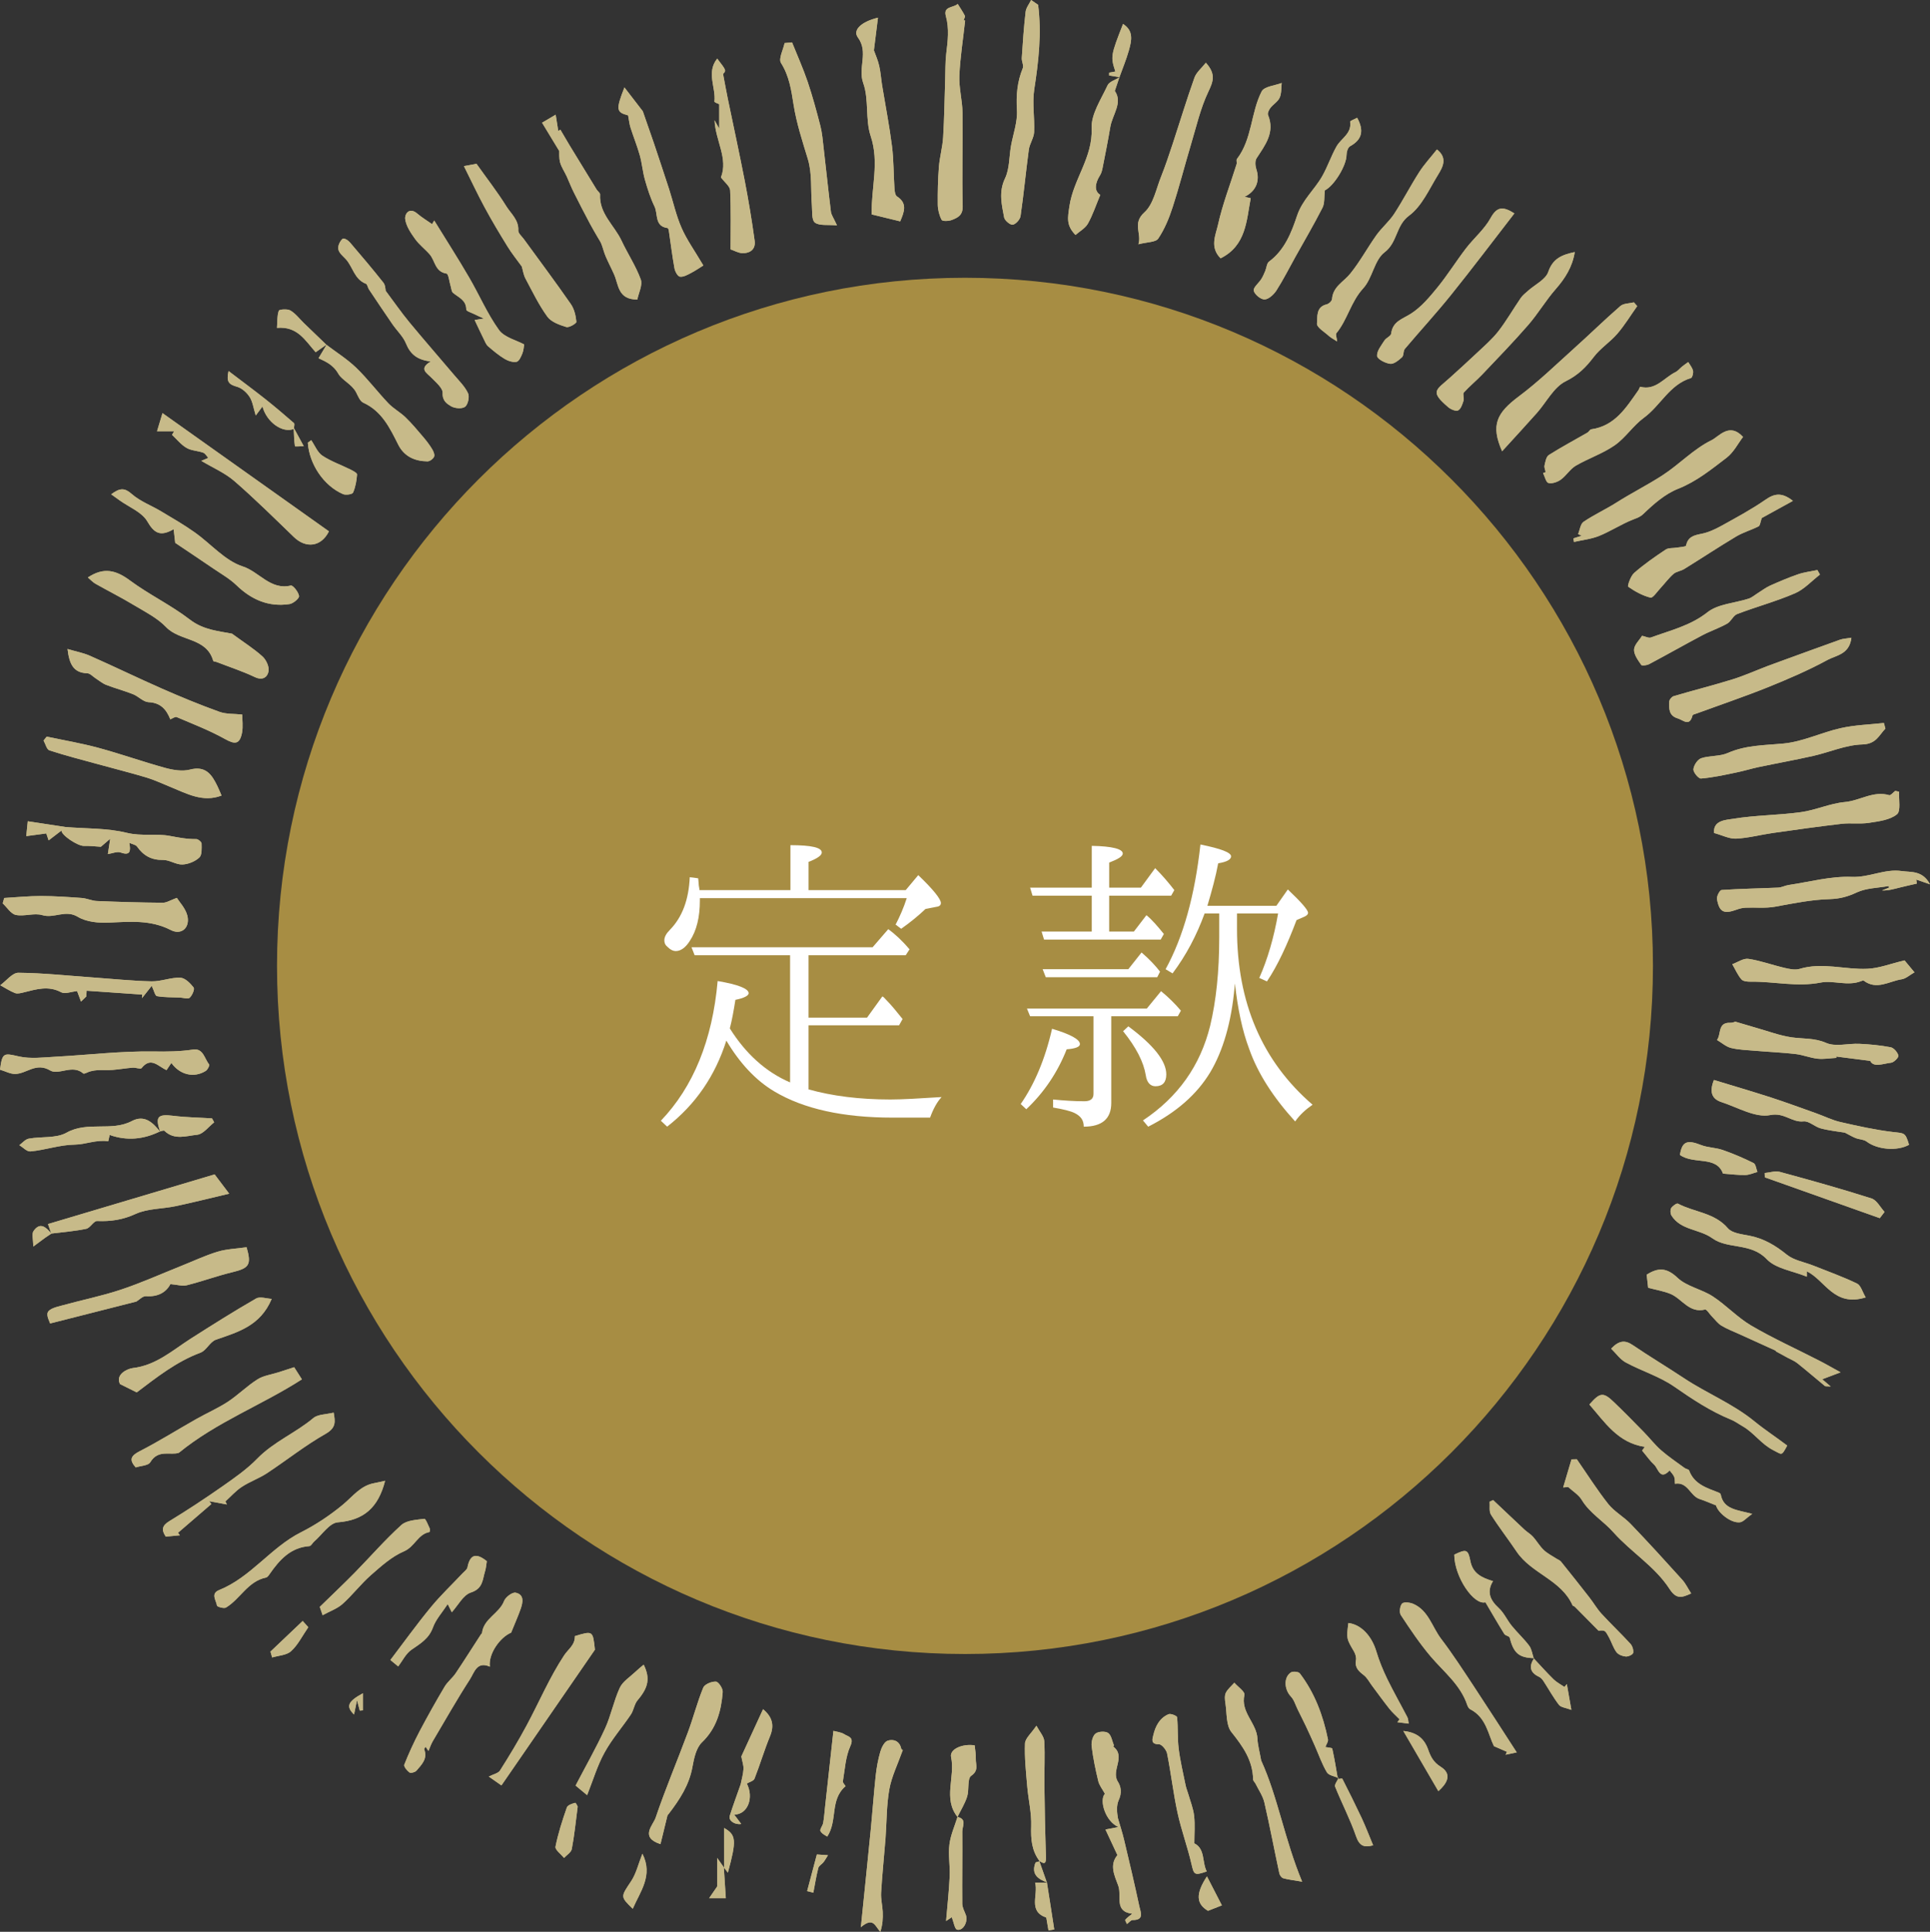 <?xml version="1.0" encoding="utf-8"?>
<!-- Generator: Adobe Illustrator 16.0.0, SVG Export Plug-In . SVG Version: 6.00 Build 0)  -->
<!DOCTYPE svg PUBLIC "-//W3C//DTD SVG 1.1//EN" "http://www.w3.org/Graphics/SVG/1.1/DTD/svg11.dtd">
<svg version="1.1" id="レイヤー_1" xmlns="http://www.w3.org/2000/svg" xmlns:xlink="http://www.w3.org/1999/xlink" x="0px"
	 y="0px" width="152.361px" height="152.467px" viewBox="0 0 152.361 152.467" enable-background="new 0 0 152.361 152.467"
	 xml:space="preserve">
<rect x="0" y="0" width="152.361" height="152.467" fill="#333333" stroke="none"/>
<path fill-rule="evenodd" clip-rule="evenodd" fill="#A78D43" d="M130.49,76.23c0,29.996-24.314,54.313-54.309,54.313
	c-29.996,0-54.313-24.316-54.313-54.313c0-29.992,24.316-54.307,54.313-54.307C106.176,21.924,130.49,46.238,130.49,76.23z"/>
<g>
	<g>
		<path fill-rule="evenodd" clip-rule="evenodd" fill="#C7BA89" d="M57.162,147.408c-0.129-0.184-0.258-0.364-0.547-0.771
			c0,0.918,0,1.56,0,2.256c-0.129,0.189-0.348,0.508-0.635,0.922c0.455,0,0.75,0,1.318,0c-0.055-0.837-0.107-1.641-0.158-2.436
			c0.104,0.131,0.201,0.264,0.32,0.424c0.693-2.553,0.666-2.988-0.299-3.529C57.162,145.35,57.162,146.377,57.162,147.408z
			 M82.693,148.584c-0.301,0-0.602,0-0.977,0c0.27,0.982-0.59,2.249,0.881,2.76c0.061,0.354,0.117,0.684,0.174,1.013
			c0.15-0.022,0.305-0.046,0.455-0.071c-0.189-1.234-0.383-2.471-0.586-3.711c-0.199-0.57-0.404-1.143-0.602-1.713
			c0.518,0.371,0.543,0.107,0.529-0.367c-0.061-1.865-0.098-3.73-0.117-5.596c-0.016-1.156,0.057-2.318-0.012-3.474
			c-0.023-0.378-0.361-0.739-0.619-1.224c-0.412,0.611-0.885,0.996-0.902,1.396c-0.045,1.129,0.08,2.266,0.176,3.396
			c0.09,1.047,0.35,2.098,0.313,3.137c-0.035,1.021,0.037,1.943,0.672,2.771c-0.121,0.041-0.311,0.054-0.34,0.127
			C81.391,147.945,81.965,148.316,82.693,148.584z M23.205,33.795c0.006-0.137,0.068-0.342,0.002-0.4
			c-0.746-0.65-1.504-1.295-2.281-1.91c-0.936-0.739-1.895-1.447-2.885-2.201c-0.188,0.859,0.016,1.057,0.68,1.244
			c0.383,0.11,0.766,0.459,0.988,0.807c0.236,0.368,0.295,0.859,0.48,1.457c0.252-0.34,0.375-0.506,0.531-0.711
			c0.334,1.253,1.594,2.125,2.467,1.775c0.023,0.457,0.029,0.918,0.098,1.369c0.006,0.029,0.453-0.004,0.693-0.01
			C23.721,34.742,23.465,34.268,23.205,33.795z M58.957,140.768c0.207-0.127,0.539-0.205,0.607-0.391
			c0.436-1.102,0.768-2.244,1.221-3.34c0.352-0.855,0.201-1.514-0.547-2.139c-0.619,1.345-1.217,2.648-1.715,3.73
			c0.074,0.41,0.188,0.707,0.17,0.996c-0.021,0.402-0.145,0.801-0.223,1.201c-0.287,0.83-0.598,1.65-0.861,2.49
			c-0.117,0.375,0.393,0.727,0.906,0.639c-0.176-0.234-0.348-0.461-0.555-0.736C59.043,143.209,59.525,141.875,58.957,140.768z
			 M75.588,143.404c0.262-0.537,0.584-1.048,0.762-1.607c0.172-0.541-0.004-1.416,0.32-1.641c0.623-0.43,0.346-0.883,0.365-1.34
			c0.016-0.354-0.059-0.711-0.092-1.064c-0.973-0.148-1.998,0.305-1.861,0.928C75.428,140.244,74.424,141.943,75.588,143.404
			c-0.223,0.72-0.547,1.43-0.637,2.17c-0.104,0.82,0.057,1.668,0.02,2.502c-0.049,1.133-0.178,2.264-0.285,3.541
			c0.324-0.218,0.441-0.299,0.451-0.303c0.15,0.383,0.227,0.941,0.422,0.988c0.48,0.109,0.879-0.64,0.689-1.164
			c-0.111-0.293-0.281-0.592-0.283-0.887c-0.018-1.902,0.02-3.801,0.002-5.701C75.961,144.15,76.357,143.567,75.588,143.404z
			 M121.107,130.872c-0.414,0.638-0.338,1.133,0.395,1.472c0.131,0.064,0.246,0.191,0.332,0.315
			c0.414,0.632,0.777,1.302,1.236,1.897c0.16,0.205,0.547,0.231,0.98,0.397c-0.146-0.823-0.252-1.431-0.359-2.038
			c-0.064,0.075-0.125,0.15-0.188,0.229c-0.289-0.199-0.609-0.361-0.855-0.6c-0.541-0.53-1.047-1.1-1.566-1.653
			c-0.115-0.337-0.16-0.726-0.359-0.999c-0.418-0.559-0.943-1.035-1.383-1.579c-0.363-0.446-0.605-1.013-1.02-1.394
			c-0.684-0.631-0.977-1.279-0.457-2.129c-0.896-0.271-1.592-0.602-1.785-1.582c-0.182-0.94-0.326-0.963-1.273-0.508
			c0.014,1.777,1.555,4.014,2.461,3.76c0.506,0.854,0.984,1.689,1.492,2.504c0.082,0.133,0.387,0.162,0.422,0.281
			C119.49,130.475,119.906,130.84,121.107,130.872z M105.619,140.413c-0.141-0.804-0.268-1.606-0.445-2.399
			c-0.018-0.078-0.348-0.086-0.543-0.13c0.076-0.215,0.236-0.427,0.203-0.601c-0.383-1.887-1.045-3.667-2.223-5.213
			c-0.102-0.134-0.547-0.178-0.703-0.072c-0.592,0.393-0.523,1.352,0,1.901c0.264,0.276,0.371,0.7,0.553,1.058
			c0.207,0.422,0.422,0.84,0.623,1.264c0.244,0.516,0.48,1.035,0.709,1.556c0.313,0.706,0.564,1.445,0.955,2.103
			c0.145,0.248,0.604,0.307,0.918,0.453c-0.096,0.23-0.334,0.518-0.266,0.684c0.525,1.309,1.186,2.568,1.645,3.896
			c0.271,0.787,0.641,0.924,1.355,0.729c-0.313-0.752-0.584-1.461-0.902-2.148c-0.492-1.045-1.006-2.076-1.529-3.104
			C105.947,140.348,105.74,140.403,105.619,140.413z M12.646,89.329c-0.576-0.735-1.238-1.374-2.238-0.85
			c-1.619,0.85-3.494-0.013-5.154,0.918c-0.822,0.462-1.988,0.29-2.984,0.472C2,89.918,1.771,90.203,1.527,90.381
			c0.289,0.174,0.596,0.521,0.867,0.494c1.182-0.104,2.293-0.521,3.533-0.537c0.82-0.01,1.682-0.403,2.617-0.264
			c0.012-0.055,0.057-0.25,0.115-0.498c1.373,0.485,2.688,0.346,3.957-0.279c0.125-0.02,0.311-0.102,0.363-0.049
			c0.779,0.765,1.74,0.396,2.584,0.313c0.479-0.049,0.9-0.637,1.344-0.98c-0.055-0.104-0.113-0.211-0.17-0.313
			c-1.018-0.064-2.043-0.076-3.057-0.203C12.449,87.91,12.234,88.135,12.646,89.329z M5.188,65.276
			c-1.008-0.153-2.02-0.308-2.996-0.456c-0.041,0.414-0.072,0.736-0.119,1.172c0.508-0.068,1.025-0.14,1.582-0.213
			c0.041,0.122,0.115,0.344,0.184,0.549c0.389-0.297,0.705-0.537,1.018-0.781c-0.02,0.371,1.285,1.23,1.768,1.217
			c0.43-0.016,0.861,0.039,1.34,0.068c0.123-0.105,0.348-0.301,0.736-0.633c-0.084,0.545-0.133,0.861-0.186,1.209
			c0.365-0.055,0.734-0.225,1.006-0.127c0.768,0.277,0.807-0.104,0.689-0.762c0.252,0.117,0.502,0.148,0.602,0.287
			c0.508,0.719,1.137,1.084,2.059,1.064c0.504-0.007,1.02,0.377,1.523,0.361c0.463-0.017,1-0.234,1.34-0.547
			c0.223-0.205,0.186-0.732,0.18-1.113c-0.002-0.121-0.273-0.346-0.416-0.346c-0.721,0.012-1.395-0.12-2.094-0.25
			c-1.068-0.205-2.223,0.045-3.408-0.248C8.447,65.35,6.795,65.406,5.188,65.276z M25.773,27.217
			c-0.594-0.568-1.189-1.143-1.781-1.713c-0.35-0.34-0.654-0.752-1.063-0.996c-0.234-0.143-0.879-0.094-0.92,0.017
			c-0.141,0.407-0.107,0.876-0.145,1.353c1.625-0.139,2.217,0.984,3.055,1.922c0.273-0.193,0.572-0.403,0.879-0.615
			c-0.219,0.365-0.438,0.729-0.652,1.088c0.488,0.24,1.127,0.462,1.572,1.238c0.287,0.498,1.064,0.813,1.396,1.457
			c0.154,0.299,0.305,0.699,0.566,0.816c1.475,0.674,2.1,2.004,2.768,3.33c0.467,0.92,1.309,1.289,2.299,1.299
			c0.18,0.002,0.449-0.195,0.521-0.367c0.064-0.153-0.047-0.424-0.154-0.598c-0.199-0.33-0.439-0.645-0.689-0.939
			c-0.457-0.537-0.904-1.077-1.406-1.563c-0.42-0.408-0.963-0.696-1.365-1.119c-0.867-0.912-1.629-1.926-2.531-2.797
			C27.414,28.346,26.563,27.813,25.773,27.217z M88.363,6.119c0.254-0.713,0.551-1.416,0.756-2.146
			c0.207-0.744,0.404-1.533-0.463-2.082c-0.977,2.49-0.988,2.588-0.605,3.754c-0.16,0.029-0.324,0.059-0.49,0.088
			c0,0.074-0.002,0.149-0.004,0.225c0.277,0.047,0.557,0.094,0.832,0.137c-0.328,0.211-0.816,0.342-0.955,0.641
			c-0.51,1.104-1.309,2.279-1.258,3.396c0.104,2.292-1.439,3.999-1.752,6.143c-0.135,0.918-0.271,1.497,0.479,2.272
			c0.33-0.293,0.766-0.527,0.977-0.893c0.383-0.68,0.629-1.436,0.98-2.275c-0.494-0.293-0.432-0.895-0.012-1.559
			c0.104-0.166,0.154-0.375,0.193-0.57c0.213-1.074,0.428-2.148,0.609-3.226c0.166-0.983,1.006-1.921,0.357-2.845
			C88.145,6.768,88.256,6.443,88.363,6.119z M4.041,97.34c-0.416-0.494-0.885-0.916-1.395-0.176
			c-0.154,0.227-0.021,0.654-0.021,1.221c0.514-0.381,0.732-0.547,0.951-0.703c0.158-0.113,0.328-0.215,0.488-0.325
			c0.916-0.114,1.844-0.186,2.744-0.374c0.318-0.068,0.584-0.625,0.857-0.615c1.072,0.045,2.029-0.092,3.045-0.561
			c0.943-0.43,2.092-0.389,3.141-0.608c1.338-0.283,2.666-0.618,4.242-0.989c-0.486-0.642-0.859-1.137-1.15-1.521
			c-4.463,1.331-8.76,2.61-13.154,3.919C3.871,96.839,3.955,97.088,4.041,97.34z M76.191,1.621c-0.037-0.004-0.078-0.012-0.117-0.02
			c0.033-0.121,0.137-0.28,0.092-0.363c-0.162-0.322-0.371-0.62-0.561-0.93c-0.318,0.316-1.154,0.17-0.938,0.951
			c0.281,1.002,0.154,1.98,0.031,2.979c-0.078,0.67-0.061,1.354-0.082,2.031c-0.053,1.52-0.068,3.045-0.162,4.561
			c-0.047,0.781-0.271,1.553-0.334,2.334c-0.078,0.992-0.1,1.992-0.09,2.988c0.006,0.406,0.117,0.846,0.307,1.201
			c0.064,0.123,0.564,0.104,0.803,0.008c0.477-0.184,0.875-0.373,0.859-1.096c-0.064-2.457,0.016-4.918-0.016-7.379
			c-0.014-0.974-0.287-1.947-0.248-2.92C75.801,4.518,76.035,3.072,76.191,1.621z M124.219,42.49c0.01,0.094,0.02,0.191,0.033,0.283
			c0.67-0.153,1.371-0.225,1.998-0.48c0.922-0.376,1.768-0.939,2.697-1.301c0.311-0.123,0.516-0.176,0.797-0.442
			c0.801-0.769,1.699-1.56,2.707-1.963c1.473-0.579,2.641-1.538,3.85-2.458c0.559-0.426,0.906-1.129,1.299-1.644
			c-1.078-1.175-1.889-0.032-2.49,0.261c-1.408,0.687-2.541,1.91-3.875,2.773c-1.176,0.762-2.438,1.393-3.629,2.148
			c-0.846,0.537-1.766,0.955-2.594,1.517c-0.246,0.169-0.293,0.638-0.432,0.97c0.096,0.043,0.189,0.088,0.283,0.129
			C124.648,42.354,124.434,42.422,124.219,42.49z M18.314,50.013c-1.035-0.208-2.236-0.273-3.336-1.12
			c-1.488-1.143-3.217-1.966-4.725-3.084c-1.082-0.803-2.059-1.072-3.316-0.232c0.219,0.182,0.389,0.377,0.6,0.496
			c1.016,0.574,2.057,1.096,3.053,1.697c0.879,0.527,1.84,1.008,2.529,1.732c1.088,1.131,3.189,0.794,3.715,2.659
			c0.014,0.052,0.186,0.056,0.279,0.093c1.004,0.389,2.031,0.723,3.002,1.184c0.639,0.303,1.012-0.01,1.086-0.471
			c0.059-0.359-0.193-0.896-0.48-1.157C20.031,51.191,19.238,50.689,18.314,50.013z M118.582,35.615
			c0.979-1.074,1.871-2.041,2.744-3.021c0.754-0.85,1.332-2.037,2.27-2.5c0.986-0.488,1.602-1.109,2.223-1.924
			c0.518-0.684,1.291-1.172,1.857-1.829c0.584-0.677,1.049-1.45,1.57-2.181c-0.086-0.1-0.174-0.197-0.258-0.297
			c-0.365,0.092-0.822,0.072-1.074,0.295c-1.254,1.086-2.438,2.254-3.676,3.361c-1.418,1.275-2.795,2.615-4.322,3.756
			C118.154,32.591,117.666,33.545,118.582,35.615z M81.953,0.381C81.77,0.254,81.586,0.127,81.4,0
			c-0.148,0.309-0.396,0.608-0.434,0.928c-0.143,1.211-0.223,2.428-0.303,3.643c-0.02,0.27,0.168,0.592,0.078,0.811
			c-0.439,1.067-0.533,2.135-0.461,3.297c0.059,0.939-0.303,1.901-0.473,2.855c-0.146,0.855-0.107,1.795-0.469,2.547
			c-0.512,1.072-0.26,2.065-0.068,3.084c0.045,0.241,0.479,0.6,0.678,0.57c0.244-0.039,0.578-0.414,0.617-0.678
			c0.254-1.746,0.418-3.502,0.654-5.25c0.066-0.471,0.395-0.915,0.418-1.381c0.051-1.123-0.16-2.275,0.01-3.372
			C81.994,4.824,82.24,2.615,81.953,0.381z M124.318,19.893c-1.004,0.215-1.727,0.498-2.092,1.563
			c-0.207,0.611-1.051,1.004-1.604,1.5c-0.201,0.18-0.424,0.352-0.57,0.566c-0.6,0.873-1.125,1.799-1.773,2.631
			c-0.492,0.631-1.113,1.16-1.699,1.715c-0.691,0.654-1.396,1.289-2.1,1.928c-1.104,1.004-1.645,1.07-0.141,2.35
			c0.199,0.17,0.602,0.334,0.771,0.244c0.221-0.117,0.336-0.484,0.426-0.768c0.066-0.199-0.084-0.521,0.023-0.642
			c0.447-0.498,0.973-0.921,1.434-1.403c1.23-1.297,2.477-2.578,3.65-3.929c0.779-0.896,1.387-1.938,2.168-2.829
			C123.563,21.961,124.131,21.064,124.318,19.893z M146.156,50.332c-0.393,0.066-0.656,0.074-0.893,0.156
			c-1.584,0.564-3.164,1.146-4.744,1.719c-0.334,0.123-0.672,0.244-1.004,0.369c-0.918,0.352-1.818,0.754-2.754,1.047
			c-1.533,0.475-3.092,0.865-4.631,1.321c-0.154,0.044-0.35,0.278-0.354,0.433c-0.021,0.541-0.045,1.107,0.664,1.322
			c0.451,0.137,0.938,0.687,1.174-0.234c0.02-0.075,0.217-0.111,0.334-0.156c1.865-0.684,3.756-1.322,5.604-2.064
			c1.607-0.647,3.209-1.338,4.729-2.164C144.953,51.719,146.008,51.65,146.156,50.332z M71.064,17.471
			c0.32-0.746,0.588-1.426-0.25-1.967c-0.148-0.094-0.188-0.413-0.201-0.635c-0.076-1.109-0.057-2.227-0.195-3.326
			C70.215,9.938,69.9,8.34,69.637,6.736c-0.082-0.51-0.113-1.037-0.23-1.543c-0.102-0.447-0.293-0.869-0.418-1.221
			c0.104-0.828,0.211-1.668,0.322-2.576c-1.322,0.318-2.016,0.979-1.586,1.561c0.863,1.17-0.016,2.388,0.42,3.596
			c0.469,1.299,0.15,2.871,0.59,4.188c0.697,2.08,0.037,4.064,0.076,6.182C69.535,17.098,70.322,17.291,71.064,17.471z
			 M13.832,42.845c1.08,0.728,2.049,1.37,3.008,2.026c0.619,0.422,1.285,0.799,1.82,1.311c1.188,1.152,2.553,1.744,4.199,1.494
			c0.293-0.043,0.777-0.456,0.748-0.637c-0.043-0.314-0.484-0.861-0.646-0.825c-1.613,0.384-2.498-1.089-3.801-1.509
			c-1.404-0.451-2.516-1.789-3.789-2.688c-0.85-0.602-1.75-1.123-2.646-1.656c-0.768-0.463-1.65-0.783-2.311-1.361
			c-0.563-0.498-0.934-0.518-1.635,0.014c0.273,0.195,0.469,0.332,0.662,0.475c0.748,0.539,1.762,0.928,2.184,1.654
			c0.551,0.95,1.031,1.227,2.084,0.625C13.764,42.275,13.811,42.666,13.832,42.845z M40.35,128.857
			c0.289-0.72,0.549-1.289,0.754-1.879c0.178-0.511,0.295-1.129-0.396-1.275c-0.256-0.059-0.795,0.348-0.912,0.65
			c-0.381,1.006-1.629,1.391-1.746,2.553c0,0.025-0.057,0.039-0.07,0.068c-0.672,1.031-1.324,2.073-2.01,3.092
			c-0.254,0.378-0.645,0.671-0.873,1.059c-0.682,1.148-1.336,2.314-1.959,3.492c-0.453,0.863-0.863,1.755-1.223,2.66
			c-0.057,0.137,0.215,0.475,0.41,0.615c0.105,0.071,0.439-0.017,0.547-0.137c0.412-0.479,0.906-0.949,0.615-1.691
			c-0.018-0.037,0.059-0.109,0.109-0.203c0.078,0.11,0.139,0.205,0.227,0.332c0.117-0.264,0.201-0.527,0.332-0.754
			c0.971-1.639,1.91-3.299,2.939-4.893c0.342-0.525,0.541-1.467,1.578-1.004C38.535,130.553,39.455,129.234,40.35,128.857z
			 M105.559,26.951c-0.037-0.324-0.137-0.559-0.063-0.649c0.881-1.071,1.143-2.483,2.115-3.54c0.738-0.799,0.877-2.231,1.688-2.847
			c1.041-0.788,0.879-2.116,1.943-2.9c1.004-0.742,1.584-2.087,2.277-3.213c0.377-0.612,0.779-1.331-0.084-2.005
			c-0.494,0.625-0.996,1.165-1.391,1.777c-0.693,1.082-1.285,2.232-1.986,3.309c-0.4,0.605-0.979,1.086-1.402,1.678
			c-0.709,0.996-1.295,2.09-2.063,3.037c-0.518,0.645-1.369,1.02-1.438,2.004c-0.012,0.154-0.252,0.381-0.422,0.42
			c-0.867,0.2-0.721,1.004-0.768,1.519c-0.023,0.3,0.607,0.667,0.957,0.989C105.078,26.666,105.268,26.761,105.559,26.951z
			 M149.924,62.488c-0.105-0.021-0.205-0.044-0.307-0.068c-0.162,0.122-0.359,0.373-0.475,0.34
			c-1.248-0.371-2.313,0.434-3.494,0.541c-1.176,0.104-2.311,0.641-3.49,0.801c-1.773,0.242-3.582,0.234-5.342,0.523
			c-0.535,0.088-1.602,0.107-1.5,1.12c0.65,0.179,1.205,0.472,1.738,0.446c0.971-0.049,1.922-0.307,2.889-0.446
			c1.814-0.257,3.625-0.515,5.445-0.726c0.717-0.082,1.457,0.035,2.17-0.078c0.76-0.117,1.631-0.219,2.189-0.666
			C150.076,64.017,149.883,63.105,149.924,62.488z M148.84,57.506c-0.041-0.149-0.08-0.299-0.119-0.445
			c-1.139,0.127-2.291,0.156-3.398,0.406c-1.52,0.336-2.977,1.064-4.5,1.213c-1.506,0.146-2.99,0.119-4.424,0.75
			c-0.635,0.283-1.426,0.189-2.098,0.414c-0.285,0.094-0.588,0.553-0.615,0.869c-0.021,0.24,0.406,0.752,0.6,0.732
			c0.924-0.078,1.838-0.277,2.75-0.469c0.605-0.119,1.191-0.305,1.793-0.434c1.436-0.301,2.883-0.56,4.314-0.882
			c1.303-0.296,2.584-0.872,3.887-0.905C148.123,58.721,148.33,58.027,148.84,57.506z M119.551,16.842
			c-0.908-0.574-1.377-0.54-1.875,0.363c-0.486,0.891-1.324,1.584-1.951,2.404c-0.77,1.006-1.443,2.088-2.238,3.066
			c-0.621,0.76-1.279,1.551-2.09,2.073c-0.672,0.433-1.455,0.603-1.572,1.582c-0.025,0.198-0.396,0.329-0.533,0.544
			c-0.244,0.387-0.607,0.826-0.58,1.219c0.018,0.246,0.648,0.576,1.035,0.62c0.293,0.036,0.668-0.28,0.936-0.521
			c0.148-0.137,0.082-0.488,0.219-0.654c1.211-1.436,2.488-2.819,3.662-4.281C116.244,21.17,117.855,19.029,119.551,16.842z
			 M141.541,39.531c-0.893-0.703-1.473-0.576-2.184-0.08c-1.115,0.773-2.324,1.418-3.514,2.078c-0.479,0.261-0.996,0.498-1.52,0.6
			c-0.594,0.12-1.074,0.23-1.219,0.931c-0.018,0.101-0.484,0.117-0.744,0.163c-0.291,0.052-0.639,0.003-0.863,0.152
			c-0.859,0.57-1.711,1.162-2.486,1.84c-0.287,0.247-0.547,1.041-0.477,1.09c0.535,0.375,1.133,0.705,1.76,0.863
			c0.188,0.049,0.529-0.476,0.791-0.752c0.344-0.371,0.65-0.791,1.031-1.123c0.219-0.189,0.578-0.222,0.836-0.381
			c1.381-0.852,2.73-1.748,4.121-2.578c0.551-0.324,1.186-0.502,1.758-0.795c0.117-0.059,0.133-0.322,0.248-0.654
			C139.705,40.537,140.564,40.071,141.541,39.531z M152.361,69.795c-0.594-1.115-1.492-0.939-2.236-1.047
			c-1.338-0.195-2.559,0.52-3.939,0.461c-1.65-0.068-3.322,0.396-4.982,0.641c-0.281,0.041-0.551,0.195-0.832,0.207
			c-1.486,0.066-2.979,0.086-4.463,0.188c-0.146,0.01-0.402,0.498-0.363,0.721c0.188,1.037,0.547,1.196,1.566,0.825
			c0.217-0.081,0.455-0.14,0.686-0.149c0.777-0.033,1.576,0.059,2.33-0.078c1.443-0.264,2.879-0.561,4.34-0.6
			c0.762-0.025,1.402-0.191,2.1-0.523c0.758-0.355,1.686-0.355,2.535-0.51c0.008,0.044,0.012,0.086,0.02,0.129
			c-0.184,0.074-0.369,0.146-0.553,0.221c0.496,0.02,0.938-0.113,1.387-0.225c0.453-0.115,0.908-0.213,1.365-0.318
			c-0.014-0.107-0.031-0.215-0.043-0.316C151.555,69.518,151.83,69.612,152.361,69.795z M122.021,37.262
			c-0.068,0.023-0.137,0.049-0.205,0.075c0.137,0.276,0.232,0.735,0.428,0.784c0.287,0.07,0.705-0.074,0.969-0.264
			c0.438-0.318,0.736-0.84,1.193-1.106c1.002-0.581,2.129-0.954,3.068-1.608c0.855-0.599,1.453-1.553,2.295-2.168
			c1.318-0.957,2.025-2.627,3.719-3.138c0.109-0.034,0.203-0.397,0.164-0.573c-0.057-0.25-0.244-0.465-0.377-0.689
			c-0.16,0.117-0.326,0.23-0.482,0.354c-0.178,0.144-0.328,0.345-0.527,0.442c-0.904,0.441-1.563,1.479-2.789,1.154
			c-0.02-0.002-0.072,0.184-0.131,0.266c-0.963,1.363-1.842,2.825-3.723,3.092c-0.113,0.017-0.189,0.197-0.307,0.264
			c-1.012,0.586-2.053,1.135-3.041,1.762c-0.211,0.133-0.275,0.527-0.342,0.82C121.893,36.891,121.986,37.08,122.021,37.262z
			 M41.191,21.033c0.092,0.314,0.137,0.654,0.285,0.939c0.547,1.023,1.055,2.086,1.734,3.021c0.307,0.423,0.957,0.651,1.496,0.817
			c0.215,0.068,0.809-0.287,0.795-0.41c-0.045-0.479-0.166-1.01-0.434-1.396c-1.203-1.735-2.469-3.422-3.711-5.131
			c-0.166-0.225-0.455-0.465-0.441-0.684c0.045-0.823-0.564-1.309-0.932-1.891c-0.719-1.156-1.563-2.236-2.367-3.369
			c-0.27,0.049-0.564,0.104-0.992,0.182c0.572,1.143,1.07,2.217,1.635,3.256c0.566,1.051,1.182,2.078,1.809,3.092
			C40.404,20.006,40.814,20.508,41.191,21.033z M98.252,15.533c0.928-0.452,1.223-1.289,0.928-2.178
			c-0.084-0.264-0.117-0.654,0.02-0.865c0.678-1.045,1.467-2.031,0.906-3.412c-0.059-0.143,0.068-0.41,0.186-0.563
			c0.221-0.287,0.588-0.492,0.729-0.805c0.154-0.345,0.117-0.771,0.162-1.162c-0.543,0.209-1.377,0.273-1.58,0.664
			c-0.867,1.682-0.74,3.75-1.953,5.336c-0.068,0.088,0.012,0.279-0.027,0.406c-0.498,1.589-1.107,3.154-1.467,4.775
			c-0.18,0.808-0.676,1.781,0.203,2.658c2.016-1.001,2.043-2.971,2.377-4.744C98.627,15.621,98.49,15.589,98.252,15.533z
			 M13.959,70.865c-0.502,0.18-0.811,0.391-1.113,0.385c-1.732-0.014-3.467-0.063-5.197-0.137C7.25,71.1,6.859,70.906,6.465,70.875
			c-1.074-0.078-2.15-0.154-3.229-0.156c-0.967,0-1.934,0.098-2.904,0.156c-0.037,0.141-0.078,0.283-0.119,0.424
			c0.346,0.32,0.648,0.833,1.041,0.914c0.67,0.134,1.445-0.176,2.08,0.014c0.943,0.289,1.824-0.459,2.807,0.133
			c0.678,0.41,1.65,0.5,2.475,0.459c1.668-0.078,3.283-0.228,4.869,0.586c0.832,0.43,1.527-0.182,1.309-1.123
			C14.65,71.689,14.154,71.182,13.959,70.865z M44.15,11.92c0.01,0.144-0.029,0.541,0.068,0.902c0.105,0.381,0.346,0.723,0.516,1.09
			c0.197,0.43,0.363,0.879,0.578,1.299c0.408,0.82,0.832,1.633,1.262,2.443c0.191,0.363,0.406,0.713,0.607,1.069
			c0.104,0.179,0.223,0.347,0.297,0.534c0.123,0.318,0.199,0.654,0.334,0.97c0.207,0.488,0.459,0.957,0.672,1.442
			c0.357,0.811,0.285,1.973,1.828,1.973c0.105-0.531,0.432-1.146,0.273-1.586c-0.389-1.064-1.035-2.031-1.52-3.066
			c-0.568-1.211-1.777-2.129-1.693-3.648c0.008-0.121-0.191-0.248-0.273-0.385c-0.713-1.158-1.422-2.317-2.127-3.477
			c-0.252-0.416-0.49-0.833-0.736-1.25c-0.055,0.039-0.111,0.075-0.164,0.111c-0.066-0.42-0.133-0.84-0.205-1.289
			c-0.398,0.234-0.703,0.416-1.074,0.633C43.207,10.371,43.611,11.033,44.15,11.92z M10.764,102.725
			c0.213-0.124,0.5-0.441,0.764-0.424c0.934,0.065,1.588-0.299,1.924-0.953c0.531,0.045,0.945,0.179,1.303,0.088
			c1.203-0.303,2.369-0.732,3.578-1.025c1.35-0.326,1.529-0.583,1.135-1.973c-0.766,0.113-1.559,0.133-2.289,0.352
			c-1.012,0.309-1.971,0.768-2.959,1.158c-1.563,0.625-3.104,1.318-4.699,1.846c-1.512,0.502-3.084,0.814-4.625,1.242
			c-0.402,0.109-0.959,0.232-1.115,0.525c-0.145,0.275,0.15,0.781,0.178,0.893C6.328,103.854,8.467,103.309,10.764,102.725z
			 M95.195,4.951c-0.332,0.42-0.744,0.752-0.898,1.172c-0.613,1.717-1.139,3.463-1.709,5.191c-0.291,0.883-0.584,1.765-0.928,2.627
			c-0.391,0.971-0.604,2.18-1.316,2.819c-0.98,0.892-0.197,1.634-0.473,2.52c0.689-0.183,1.369-0.153,1.566-0.452
			c0.5-0.742,0.857-1.611,1.135-2.473c0.527-1.621,0.947-3.279,1.436-4.91c0.43-1.423,0.756-2.897,1.391-4.223
			C95.783,6.416,95.994,5.838,95.195,4.951z M41.377,27.184c-0.621-0.338-1.563-0.553-1.99-1.146
			c-0.926-1.286-1.557-2.78-2.363-4.157c-0.873-1.5-1.811-2.959-2.746-4.479c-0.094,0.164-0.172,0.293-0.166,0.289
			c-0.387-0.271-0.799-0.518-1.158-0.823c-0.654-0.569-1.016,0.044-0.967,0.417c0.068,0.553,0.439,1.097,0.781,1.575
			c0.322,0.452,0.789,0.798,1.156,1.221c0.434,0.501,0.41,1.37,1.328,1.511c0.158,0.025,0.219,0.667,0.332,1.021
			c0.051,0.17,0.061,0.4,0.178,0.498c0.439,0.371,1.049,0.566,1.047,1.325c0,0.122,0.42,0.249,0.652,0.364
			c0.189,0.098,0.385,0.183,0.73,0.342c-0.42,0.068-0.643,0.1-0.721,0.114c0.256,0.54,0.482,1.03,0.723,1.514
			c0.098,0.198,0.18,0.425,0.34,0.562c0.416,0.359,0.842,0.715,1.313,0.998c0.271,0.162,0.654,0.283,0.939,0.223
			c0.199-0.044,0.357-0.42,0.459-0.676C41.342,27.633,41.346,27.352,41.377,27.184z M66.076,17.789
			c-0.291-0.631-0.453-0.843-0.48-1.07c-0.207-1.677-0.379-3.359-0.576-5.041c-0.064-0.581-0.113-1.17-0.256-1.736
			c-0.301-1.172-0.619-2.344-1.004-3.488c-0.357-1.053-0.818-2.072-1.232-3.107c-0.195,0.017-0.391,0.033-0.59,0.053
			c-0.109,0.535-0.494,1.24-0.283,1.57c0.65,1.033,0.811,2.131,0.992,3.289c0.229,1.459,0.695,2.875,1.127,4.297
			c0.348,1.14,0.219,2.422,0.318,3.64c0.039,0.476-0.031,1.167,0.238,1.372C64.688,17.835,65.334,17.718,66.076,17.789z
			 M55.525,20.953c-0.707-1.197-1.314-2.039-1.719-2.967c-0.43-0.979-0.658-2.039-0.984-3.059c-0.396-1.217-0.799-2.425-1.203-3.633
			c-0.307-0.898-0.623-1.793-0.873-2.513c-0.521-0.677-0.947-1.226-1.451-1.882c-0.693,1.768-0.639,1.96,0.289,2.207
			c0.072,0.375,0.102,0.678,0.189,0.959c0.236,0.74,0.529,1.46,0.738,2.205c0.176,0.632,0.225,1.296,0.404,1.926
			c0.205,0.721,0.436,1.443,0.762,2.117c0.275,0.586-0.016,1.547,1.018,1.684c0.039,0.006,0.088,0.104,0.098,0.166
			c0.15,1.004,0.271,2.018,0.453,3.018c0.045,0.247,0.248,0.625,0.424,0.654c0.266,0.045,0.588-0.137,0.855-0.275
			C54.9,21.367,55.248,21.123,55.525,20.953z M19.121,56.396c-0.625-0.068-1.26-0.02-1.807-0.219
			c-1.531-0.55-3.037-1.172-4.527-1.826c-1.9-0.836-3.773-1.748-5.674-2.588c-0.531-0.237-1.119-0.342-1.781-0.54
			c0.141,1.179,0.457,1.882,1.557,1.914c0.229,0.007,0.447,0.267,0.67,0.407c0.275,0.176,0.535,0.398,0.832,0.514
			c0.695,0.268,1.424,0.459,2.115,0.734c0.424,0.168,0.805,0.607,1.221,0.627c0.982,0.042,1.422,0.611,1.719,1.357
			c0.17-0.068,0.385-0.231,0.502-0.18c1.281,0.547,2.596,1.052,3.809,1.729c0.791,0.441,1.164,0.434,1.348-0.486
			C19.201,57.334,19.121,56.787,19.121,56.396z M107.139,9.295c-0.23,0.125-0.568,0.244-0.555,0.313
			c0.139,0.945-0.715,1.307-1.076,1.951c-0.426,0.756-0.701,1.596-1.131,2.351c-0.607,1.064-1.563,1.86-1.982,3.112
			c-0.443,1.326-0.979,2.711-2.211,3.623c-0.184,0.133-0.195,0.488-0.301,0.738c-0.094,0.217-0.184,0.441-0.311,0.639
			c-0.203,0.322-0.652,0.674-0.598,0.921c0.068,0.298,0.564,0.706,0.859,0.69c0.326-0.014,0.727-0.391,0.936-0.713
			c0.541-0.847,0.992-1.748,1.484-2.629c0.723-1.297,1.477-2.576,2.148-3.896c0.186-0.366,0.123-0.857,0.186-1.372
			c0.713-0.345,1.709-1.94,1.713-2.8c0-0.234,0.107-0.589,0.283-0.684C107.543,11.012,107.686,10.293,107.139,9.295z M15.893,36.373
			c0.922,0.551,1.865,0.951,2.604,1.592c1.625,1.408,3.156,2.93,4.707,4.424c0.926,0.896,2.139,0.801,2.762-0.452
			c-4.324-3.073-8.68-6.165-13.139-9.331c-0.191,0.637-0.305,1.011-0.43,1.428c0.486,0,0.918,0,1.355,0
			c-0.059,0.094-0.115,0.186-0.174,0.283c0.377,0.352,0.709,0.777,1.143,1.031c0.381,0.225,0.889,0.225,1.322,0.381
			c0.16,0.059,0.27,0.268,0.4,0.41C16.309,36.197,16.174,36.25,15.893,36.373z M147.641,83.73c0.268,0.547,1.021,0.215,1.656,0.145
			c0.225-0.024,0.609-0.43,0.57-0.564c-0.07-0.264-0.363-0.603-0.609-0.654c-0.816-0.156-1.646-0.234-2.473-0.273
			c-0.883-0.041-1.875,0.254-2.615-0.068c-0.93-0.407-1.824-0.313-2.734-0.443c-0.953-0.14-1.871-0.491-2.803-0.752
			c-0.494-0.143-0.982-0.289-1.656-0.488c0.037-0.006-0.18,0.102-0.395,0.092c-1.002-0.033-0.689,0.908-1.037,1.357
			c0.367,0.215,0.715,0.533,1.113,0.631c0.619,0.15,1.273,0.166,1.916,0.222c1.063,0.091,2.129,0.134,3.184,0.257
			c0.584,0.068,1.143,0.305,1.727,0.368c0.488,0.052,0.99-0.039,1.486-0.065c-0.006-0.035-0.01-0.074-0.018-0.107
			C145.785,83.492,146.621,83.6,147.641,83.73z M143.674,45.348c-0.068-0.123-0.135-0.24-0.203-0.357
			c-0.51,0.107-1.037,0.166-1.527,0.335c-0.748,0.257-1.477,0.569-2.203,0.892c-0.338,0.153-0.645,0.388-0.963,0.588
			c-0.242,0.148-0.467,0.354-0.73,0.441c-1.094,0.357-2.408,0.41-3.252,1.074c-1.359,1.074-2.936,1.426-4.459,1.992
			c-0.18,0.068-0.441-0.078-0.705-0.134c-0.217,0.349-0.619,0.716-0.633,1.091c-0.014,0.403,0.313,0.838,0.566,1.207
			c0.059,0.088,0.447,0.033,0.629-0.062c1.406-0.745,2.793-1.536,4.201-2.28c0.635-0.334,1.33-0.564,1.955-0.916
			c0.311-0.176,0.479-0.639,0.791-0.756c1.506-0.576,3.076-0.996,4.553-1.634C142.432,46.514,143.018,45.853,143.674,45.348z
			 M71.273,138.115c0.023,0.016-0.111-0.029-0.127-0.102c-0.127-0.613-0.615-0.771-1.066-0.631c-0.266,0.088-0.488,0.54-0.584,0.869
			c-0.18,0.615-0.295,1.256-0.365,1.893c-0.148,1.375-0.244,2.759-0.379,4.139c-0.244,2.484-0.502,4.971-0.793,7.822
			c0.996-0.843,1.107-0.088,1.537,0.361c0.186-0.563,0.211-1.07,0.189-1.578c-0.023-0.5-0.156-1.006-0.127-1.504
			c0.084-1.43,0.234-2.855,0.348-4.284c0.096-1.296,0.074-2.61,0.301-3.882C70.391,140.205,70.871,139.246,71.273,138.115z
			 M126.193,128.701c0.508-0.043,0.516-0.049,0.84,0.557c0.201,0.377,0.328,0.807,0.578,1.143c0.146,0.193,0.477,0.32,0.732,0.34
			c0.199,0.018,0.561-0.154,0.586-0.291c0.039-0.225-0.064-0.551-0.227-0.723c-0.736-0.805-1.535-1.557-2.275-2.363
			c-0.361-0.395-0.629-0.869-0.961-1.293c-0.74-0.947-1.484-1.891-2.242-2.828c-0.078-0.098-0.229-0.144-0.34-0.219
			c-0.344-0.225-0.723-0.41-1.016-0.689c-0.322-0.307-0.547-0.713-0.846-1.045c-0.193-0.215-0.457-0.361-0.67-0.559
			c-0.83-0.773-1.652-1.561-2.48-2.339c-0.09,0.042-0.184,0.085-0.275,0.13c0.029,0.344-0.059,0.766,0.107,1.025
			c0.635,1,1.367,1.938,2.029,2.924c1.166,1.731,3.521,2.215,4.41,4.231c0.025,0.052,0.125,0.059,0.172,0.104
			C124.896,127.386,125.471,127.969,126.193,128.701z M34.002,28.528c-0.961,0.593-0.32,0.892,0.068,1.292
			c0.352,0.361,0.895,0.814,0.875,1.201c-0.031,0.615,0.342,0.85,0.66,1.039c0.293,0.176,0.863,0.223,1.107,0.045
			c0.23-0.172,0.365-0.781,0.238-1.061c-0.24-0.524-0.684-0.959-1.068-1.41c-1.188-1.406-2.402-2.789-3.574-4.209
			c-0.635-0.768-1.201-1.59-1.861-2.471c-0.025-0.104-0.018-0.439-0.18-0.643c-0.852-1.076-1.742-2.127-2.637-3.172
			c-0.131-0.15-0.338-0.305-0.52-0.313c-0.107-0.004-0.268,0.252-0.34,0.42c-0.234,0.586,0.176,0.82,0.535,1.214
			c0.553,0.608,0.664,1.582,1.58,1.934c0.119,0.044,0.145,0.3,0.238,0.442c0.613,0.92,1.227,1.836,1.852,2.744
			c0.355,0.518,0.85,0.971,1.076,1.533C32.396,27.955,32.934,28.404,34.002,28.528z M102.795,148.512
			c-1.387-3.336-1.926-6.707-3.234-9.563c-0.127-0.72-0.271-1.218-0.295-1.722c-0.055-1.234-1.354-2.08-1.025-3.464
			c0.055-0.241-0.516-0.632-0.797-0.954c-0.232,0.266-0.529,0.502-0.676,0.805c-0.109,0.234-0.068,0.566-0.025,0.846
			c0.117,0.762,0.043,1.706,0.465,2.238c0.906,1.135,1.693,2.238,1.717,3.748c0.002,0.114,0.141,0.222,0.197,0.342
			c0.242,0.488,0.57,0.957,0.693,1.475c0.428,1.857,0.779,3.732,1.182,5.596c0.029,0.146,0.176,0.342,0.305,0.381
			C101.684,148.348,102.09,148.389,102.795,148.512z M147.283,102.396c-0.258-0.43-0.379-0.944-0.68-1.091
			c-1.115-0.537-2.289-0.957-3.445-1.416c-0.707-0.283-1.533-0.41-2.1-0.865c-0.902-0.732-1.826-1.281-2.973-1.501
			c-0.586-0.114-1.346-0.192-1.68-0.583c-1.061-1.24-2.654-1.26-3.941-1.943c-0.098-0.055-0.43,0.186-0.537,0.355
			c-0.084,0.143-0.064,0.436,0.025,0.584c0.736,1.174,2.201,1.053,3.227,1.795c1.234,0.886,3.037,0.326,4.295,1.65
			c0.719,0.756,2.049,0.922,3.162,1.381c0-0.244,0-0.402,0-0.424C144.082,101.035,144.773,103.18,147.283,102.396z M150.352,75.799
			c-1.09,0.256-2.002,0.623-2.93,0.662c-1.779,0.082-3.561-0.537-5.361,0.01c-0.363,0.109-0.818,0.002-1.213-0.088
			c-0.945-0.221-1.869-0.564-2.822-0.706c-0.395-0.059-0.848,0.271-1.273,0.425c0.234,0.402,0.424,0.848,0.723,1.199
			c0.141,0.158,0.496,0.186,0.752,0.18c1.836-0.023,3.631,0.439,5.521,0.066c0.977-0.193,2.121,0.314,3.186-0.115
			c0.061-0.023,0.158-0.059,0.197-0.031c1.023,0.771,2.004,0.041,2.988-0.109c0.344-0.052,0.652-0.345,1.016-0.55
			C150.746,76.272,150.488,75.96,150.352,75.799z M56.41,9.492c0.063,1.585,1.092,3.021,0.504,4.508
			c0.287,0.388,0.715,0.7,0.727,1.032c0.074,1.56,0.035,3.122,0.035,4.651c0.313,0.107,0.6,0.277,0.893,0.293
			c0.648,0.033,1.1-0.303,1.006-0.977c-0.217-1.59-0.48-3.174-0.785-4.746c-0.418-2.154-0.887-4.297-1.33-6.443
			c-0.127-0.613-0.238-1.232-0.379-1.975c0.262-0.271,0.262-0.271-0.461-1.209C55.736,5.729,56.531,6.91,56.4,8.011
			c-0.01,0.075,0.346,0.192,0.379,0.212c0,0.611,0,1.139,0,1.93C56.555,9.752,56.484,9.622,56.41,9.492z M26.34,111.492
			c-0.604,0.148-1.242,0.125-1.605,0.432c-1.396,1.172-3.121,1.863-4.418,3.193c-0.824,0.85-1.822,1.539-2.797,2.223
			c-1.354,0.947-2.734,1.855-4.146,2.715c-0.588,0.355-0.646,0.697-0.283,1.225c0.371-0.036,0.74-0.072,1.109-0.107
			c-0.049-0.068-0.1-0.131-0.148-0.197c0.879-0.754,1.754-1.512,2.633-2.268c-0.055-0.076-0.113-0.152-0.17-0.225
			c0.467,0.082,0.93,0.17,1.395,0.258c-0.037-0.082-0.076-0.16-0.113-0.244c0.428-0.385,0.818-0.837,1.295-1.146
			c0.619-0.41,1.344-0.66,1.965-1.064c1.561-1.028,3.035-2.207,4.652-3.123C26.541,112.686,26.469,112.217,26.34,111.492z M0,84.424
			c0.43,0.127,0.811,0.342,1.189,0.338c0.918-0.01,1.645-0.945,2.779-0.273c0.67,0.393,1.758-0.514,2.604,0.234
			c0.078,0.068,0.365-0.123,0.564-0.169c0.195-0.052,0.396-0.085,0.598-0.095c0.381-0.016,0.766,0.014,1.146-0.016
			c0.533-0.041,1.064-0.137,1.598-0.178c0.238-0.02,0.617,0.139,0.697,0.037c0.738-0.934,1.313-0.133,1.973,0.156
			c0.125-0.186,0.254-0.377,0.381-0.566c0.674,0.944,1.793,1.211,2.721,0.625c0.146-0.094,0.313-0.442,0.266-0.501
			c-0.375-0.446-0.461-1.306-1.279-1.179c-1.043,0.158-2.063,0.166-3.123,0.148c-2.568-0.037-5.139,0.275-7.711,0.415
			c-0.971,0.052-1.988,0.188-2.91-0.022C0.295,83.105,0.18,83.057,0,84.424z M3.686,58.138c-0.082,0.101-0.166,0.208-0.246,0.31
			c0.152,0.27,0.246,0.703,0.461,0.774c1.264,0.413,2.557,0.742,3.842,1.094c1.271,0.352,2.555,0.671,3.82,1.05
			c0.637,0.193,1.248,0.483,1.867,0.734c1.307,0.53,2.578,1.258,4.059,0.689c-0.121-0.276-0.213-0.518-0.328-0.748
			c-0.438-0.902-0.918-1.628-2.172-1.299c-0.594,0.152-1.314,0.035-1.928-0.131c-1.779-0.488-3.525-1.109-5.307-1.592
			C6.416,58.658,5.043,58.426,3.686,58.138z M140.156,106.59c0.023,0.027,0.049,0.051,0.068,0.08
			c0.291,0.156,0.576,0.313,0.863,0.472c0.273,0.149,0.576,0.264,0.811,0.454c0.732,0.584,1.439,1.193,2.162,1.789
			c0.049,0.045,0.152,0.016,0.465,0.045c-0.313-0.27-0.459-0.389-0.674-0.572c0.445-0.166,0.84-0.316,1.451-0.547
			c-0.654-0.358-1.168-0.658-1.697-0.928c-1.785-0.918-3.621-1.745-5.35-2.758c-1.094-0.641-1.982-1.617-3.047-2.311
			c-0.873-0.57-2.043-0.771-2.775-1.462c-0.848-0.804-1.521-0.835-2.439-0.247c0.045,0.369,0.088,0.76,0.117,1.031
			c0.66,0.178,1.264,0.268,1.803,0.502c0.891,0.396,1.445,1.52,2.686,1.217c0.127-0.032,0.35,0.346,0.531,0.529
			c0.252,0.254,0.469,0.559,0.762,0.74c0.455,0.275,0.961,0.463,1.443,0.684C138.275,105.738,139.219,106.165,140.156,106.59z
			 M88.213,146.416c-0.65,0.774-0.236,1.602,0.066,2.418c0.295,0.791-0.357,2.038,1.105,2.207c-0.223,0.186-0.412,0.307-0.549,0.476
			c-0.037,0.046,0.084,0.222,0.131,0.337c0.152-0.109,0.301-0.314,0.447-0.314c0.951,0.01,0.623-0.641,0.531-1.074
			c-0.375-1.758-0.787-3.506-1.205-5.254c-0.137-0.579-0.324-1.141-0.488-1.712c-0.07-0.415-0.139-0.979,0.061-1.419
			c0.252-0.549,0.203-1.045-0.066-1.465c-0.568-0.889,0.674-1.979-0.371-2.773c0.023-0.023,0.068-0.063,0.064-0.078
			c-0.143-0.342-0.203-0.808-0.461-0.99c-0.229-0.156-0.787-0.125-1,0.056c-0.229,0.192-0.342,0.677-0.299,1.009
			c0.113,0.922,0.305,1.838,0.523,2.744c0.082,0.332,0.32,0.619,0.521,0.99c-0.467,0.506,0.045,2.205,1.076,2.623
			c-0.391,0.078-0.67,0.131-1.031,0.199C87.58,145.059,87.873,145.689,88.213,146.416z M30.402,116.871
			c-0.398,0.088-0.619,0.144-0.848,0.186c-1.094,0.192-1.701,1.049-2.49,1.703c-1.016,0.84-2.135,1.588-3.313,2.181
			c-2.385,1.204-3.947,3.55-6.463,4.561c-0.678,0.273-0.217,0.817-0.16,1.224c0.012,0.09,0.555,0.251,0.715,0.15
			c1.125-0.681,1.721-2.07,3.152-2.365c0.115-0.021,0.217-0.171,0.295-0.285c0.773-1.109,1.639-2.088,3.131-2.197
			c0.137-0.01,0.248-0.254,0.387-0.371c0.613-0.53,1.201-1.455,1.855-1.507C28.74,119.986,29.863,118.975,30.402,116.871z
			 M23.223,107.908c-0.533,0.174-0.889,0.291-1.242,0.402c-0.557,0.179-1.178,0.254-1.658,0.56
			c-0.826,0.521-1.525,1.233-2.344,1.771c-0.789,0.515-1.66,0.893-2.482,1.357c-1.488,0.84-2.938,1.755-4.457,2.533
			c-0.725,0.371-0.859,0.68-0.326,1.285c0.414-0.133,0.99-0.143,1.146-0.403c0.631-1.062,1.637-0.518,2.264-0.755
			c2.996-2.443,6.523-3.744,9.709-5.793C23.623,108.535,23.412,108.203,23.223,107.908z M123.402,117.398
			c0.133-0.016,0.264-0.025,0.396-0.037c0.363,0.337,0.83,0.613,1.074,1.023c0.635,1.052,1.711,1.662,2.504,2.561
			c1.377,1.551,3.266,2.678,4.418,4.455c0.553,0.855,0.98,0.693,1.713,0.364c-0.256-0.397-0.432-0.778-0.701-1.077
			c-1.338-1.481-2.682-2.959-4.064-4.398c-0.545-0.572-1.283-0.967-1.77-1.572c-0.896-1.131-1.668-2.359-2.492-3.545
			c-0.143,0.004-0.281,0.004-0.42,0.01C123.84,115.918,123.623,116.658,123.402,117.398z M11.977,77.809
			c0.18,0.365,0.262,0.785,0.416,0.811c0.596,0.107,1.213,0.082,1.82,0.111c0.26,0.013,0.625,0.143,0.76,0.016
			c0.203-0.186,0.41-0.68,0.313-0.807c-0.264-0.342-0.684-0.764-1.057-0.775c-0.748-0.029-1.512,0.303-2.264,0.287
			c-1.531-0.033-3.059-0.195-4.584-0.303c-1.973-0.141-3.949-0.355-5.924-0.375C0.98,76.768,0.498,77.412,0.02,77.76
			c0.389,0.209,0.762,0.463,1.17,0.619c0.197,0.074,0.471-0.004,0.697-0.059c0.979-0.241,1.932-0.549,2.947-0.004
			c0.293,0.156,0.781-0.047,1.252-0.094c0.051,0.137,0.182,0.481,0.309,0.826c0.139-0.135,0.277-0.27,0.416-0.4
			c0.016-0.211,0.027-0.423,0.029-0.455c1.52,0.107,2.947,0.205,4.375,0.303c-0.002,0.094-0.004,0.188-0.004,0.281
			C11.479,78.434,11.752,78.089,11.977,77.809z M52.141,145.547c0.184-0.756,0.363-1.496,0.545-2.236
			c0.018-0.063,0.076-0.111,0.119-0.17c0.852-1.113,1.607-2.262,1.861-3.697c0.121-0.674,0.295-1.494,0.748-1.928
			c1.162-1.113,1.523-2.486,1.639-3.971c0.025-0.275-0.332-0.811-0.537-0.824c-0.334-0.02-0.893,0.209-1,0.479
			c-0.475,1.152-0.781,2.373-1.219,3.542c-0.832,2.246-1.773,4.456-2.539,6.722C51.553,144.065,50.486,145.008,52.141,145.547z
			 M135.303,85.237c-0.41,1.032-0.094,1.526,0.613,1.753c1.275,0.418,2.67,1.252,3.832,1.018c1.115-0.225,1.709,0.602,2.635,0.498
			c0.43-0.043,0.883,0.43,1.359,0.553c0.686,0.18,1.404,0.254,1.895,0.334c0.398,0.203,0.627,0.344,0.875,0.438
			c0.277,0.104,0.625,0.098,0.844,0.266c0.842,0.637,2.398,0.783,3.35,0.256c-0.297-0.983-0.346-0.902-1.283-1.01
			c-1.385-0.166-2.762-0.472-4.127-0.784c-0.658-0.149-1.283-0.466-1.932-0.696c-1.191-0.424-2.383-0.863-3.586-1.254
			C138.289,86.129,136.787,85.689,135.303,85.237z M129.633,114.488c0.381,0.451,0.631,0.82,0.953,1.113
			c0.326,0.307,0.459,1.273,1.219,0.453c0.123,0.166,0.285,0.318,0.361,0.506c0.07,0.164,0.043,0.363,0.061,0.547
			c1.004-0.184,1.195,0.949,1.934,1.199c0.402,0.131,0.789,0.303,1.311,0.508c0.135,0.557,1.162,1.42,1.887,1.332
			c0.264-0.031,0.492-0.326,0.967-0.666c-1.24-0.32-2.27-0.356-2.486-1.535c-0.014-0.052-0.082-0.107-0.137-0.133
			c-0.943-0.373-1.953-0.651-2.359-1.758c-0.033-0.092-0.242-0.109-0.352-0.189c-0.625-0.459-1.271-0.892-1.854-1.399
			c-0.498-0.435-0.904-0.97-1.371-1.445c-0.77-0.788-1.543-1.575-2.336-2.337c-0.859-0.83-1.113-0.801-1.959,0.169
			c1.219,1.39,2.244,3.024,4.375,3.343C129.754,114.324,129.631,114.49,129.633,114.488z M141.088,114.092
			c-0.844-0.642-1.768-1.244-2.559-1.892c-1.725-1.413-3.76-2.217-5.57-3.415c-1.346-0.892-2.734-1.722-4.068-2.627
			c-0.59-0.396-1.059-0.387-1.701,0.283c0.393,0.381,0.719,0.859,1.168,1.098c1.252,0.674,2.66,1.1,3.813,1.9
			c1.434,0.996,2.861,1.943,4.479,2.604c0.328,0.132,0.621,0.354,0.932,0.53c0.891,0.512,1.465,1.41,2.42,1.889
			C140.695,114.811,140.623,114.951,141.088,114.092z M119.736,138.307c-1.148-1.773-2.252-3.492-3.377-5.195
			c-0.842-1.272-1.672-2.559-2.596-3.772c-0.709-0.933-0.99-2.22-2.182-2.749c-0.266-0.119-0.748-0.178-0.895-0.031
			c-0.172,0.18-0.238,0.7-0.1,0.91c0.738,1.121,1.492,2.246,2.359,3.27c1.039,1.221,2.348,2.229,2.885,3.832
			c0.045,0.123,0.123,0.273,0.227,0.328c1.279,0.648,1.426,2.006,1.881,2.917c0.443,0.192,0.734,0.322,1.023,0.446
			c-0.033,0.078-0.066,0.154-0.102,0.23C119.123,138.438,119.379,138.382,119.736,138.307z M21.449,102.513
			c-0.396-0.017-0.924-0.208-1.236-0.026c-1.756,1.008-3.467,2.09-5.174,3.178c-1.441,0.924-2.721,2.096-4.561,2.311
			c-0.391,0.046-1.396,0.482-1.004,1.262c0.553,0.275,0.945,0.471,1.318,0.656c1.582-1.191,3.131-2.426,5.035-3.135
			c0.465-0.173,0.746-0.856,1.213-1.02C18.764,105.133,20.547,104.668,21.449,102.513z M39.584,140.914
			c2.432-3.531,4.83-7.008,7.379-10.709c-0.158-1.506-0.158-1.506-1.58-1.074c0.016,0.709-0.525,1.025-0.85,1.52
			c-1.15,1.74-1.973,3.695-2.969,5.547c-0.646,1.205-1.357,2.383-2.092,3.539c-0.139,0.221-0.514,0.289-0.885,0.479
			C39.131,140.596,39.344,140.742,39.584,140.914z M94.285,145.488c0-0.749,0.063-1.469-0.018-2.172
			c-0.066-0.586-0.295-1.148-0.459-1.717c-0.066-0.234-0.166-0.461-0.213-0.701c-0.193-0.959-0.428-1.918-0.547-2.891
			c-0.102-0.817-0.041-1.654-0.125-2.475c-0.01-0.107-0.494-0.309-0.668-0.24c-0.713,0.299-1.045,0.95-1.209,1.658
			c-0.066,0.275-0.238,0.728,0.438,0.713c0.219-0.005,0.59,0.438,0.648,0.725c0.313,1.553,0.488,3.133,0.824,4.678
			c0.297,1.37,0.791,2.693,1.104,4.059c0.197,0.844,0.225,0.918,1.205,0.578C94.881,146.979,95.158,145.921,94.285,145.488z
			 M25.469,127.48c0.584-0.319,1.16-0.518,1.572-0.889c0.793-0.71,1.445-1.576,2.24-2.275c0.809-0.707,1.648-1.469,2.613-1.879
			c0.844-0.357,1.094-1.354,2.004-1.52c0.029-0.004,0.066-0.199,0.029-0.275c-0.129-0.275-0.322-0.783-0.432-0.77
			c-0.623,0.084-1.389,0.11-1.809,0.488c-1.295,1.172-2.445,2.5-3.67,3.75c-0.889,0.904-1.814,1.777-2.773,2.713
			C25.281,126.934,25.369,127.195,25.469,127.48z M38.43,123.216c-0.813-0.654-1.322-0.573-1.527,0.491
			c-0.033,0.17-0.242,0.313-0.379,0.459c-0.842,0.896-1.744,1.748-2.521,2.695c-1.102,1.338-2.115,2.748-3.184,4.154
			c0.264,0.215,0.529,0.436,0.617,0.508c0.332-0.434,0.6-1.01,1.049-1.318c0.697-0.482,1.375-0.871,1.693-1.758
			c0.229-0.639,0.734-1.182,1.166-1.846c0.137,0.273,0.227,0.455,0.322,0.645c0.49-0.537,0.9-1.361,1.506-1.557
			c0.963-0.309,0.914-1.014,1.117-1.67C38.367,123.779,38.379,123.516,38.43,123.216z M46.35,141.683
			c0.48-1.214,0.813-2.349,1.373-3.359c0.58-1.062,1.396-1.989,2.076-3.001c0.23-0.342,0.273-0.824,0.535-1.133
			c0.846-0.996,1.012-1.723,0.48-2.807c-0.234,0.199-0.463,0.383-0.676,0.586c-0.422,0.402-0.98,0.746-1.211,1.242
			c-0.477,1.033-0.691,2.186-1.164,3.215c-0.705,1.531-1.541,2.998-2.324,4.5C45.615,141.072,45.881,141.295,46.35,141.683z
			 M111.205,136.038c-0.033-0.183-0.029-0.364-0.102-0.505c-0.525-1.012-1.092-2.002-1.59-3.025
			c-0.336-0.695-0.637-1.424-0.857-2.16c-0.365-1.23-1.201-2.129-2.209-2.252c-0.164,1.24-0.15,1.236,0.441,2.246
			c0.113,0.195,0.199,0.475,0.156,0.689c-0.107,0.583,0.213,0.869,0.619,1.182c0.264,0.202,0.43,0.534,0.635,0.811
			c0.461,0.615,0.908,1.24,1.387,1.843c0.238,0.3,0.531,0.554,0.801,0.83c-0.053,0.075-0.111,0.153-0.17,0.229
			C110.598,135.963,110.873,135.996,111.205,136.038z M148.396,96.143c0.127-0.166,0.25-0.329,0.377-0.492
			c-0.338-0.367-0.615-0.934-1.027-1.063c-2.395-0.764-4.816-1.44-7.24-2.098c-0.365-0.098-0.797,0.057-1.197,0.091
			c0.002,0.114,0.01,0.228,0.012,0.339C142.346,93.994,145.371,95.068,148.396,96.143z M66.752,140.973
			c-0.059-0.105-0.234-0.264-0.211-0.391c0.158-0.934,0.207-1.93,0.588-2.77c0.326-0.725-0.182-0.746-0.477-0.939
			c-0.264-0.168-0.615-0.193-0.859-0.264c-0.219,2.021-0.438,3.979-0.652,5.936c-0.049,0.443-0.08,0.889-0.156,1.328
			c-0.041,0.229-0.289,0.515-0.215,0.648c0.125,0.23,0.434,0.357,0.535,0.433C66.146,143.672,65.488,142.057,66.752,140.973z
			 M136.02,92.627c0.668,0.049,1.217,0.123,1.762,0.11c0.322-0.007,0.637-0.156,0.953-0.239c-0.094-0.242-0.129-0.623-0.303-0.705
			c-0.791-0.394-1.605-0.742-2.438-1.031c-0.553-0.192-1.178-0.18-1.719-0.395c-1.107-0.436-1.49-0.264-1.656,0.785
			C133.713,91.934,135.498,91.188,136.02,92.627z M24.57,34.744c-0.09,0.063-0.182,0.129-0.27,0.193
			c0.111,1.691,1.254,3.402,2.777,4.06c0.219,0.095,0.732,0.02,0.793-0.117c0.195-0.442,0.281-0.944,0.316-1.433
			c0.01-0.117-0.322-0.289-0.521-0.391c-0.742-0.367-1.539-0.643-2.223-1.097C25.059,35.699,24.855,35.156,24.57,34.744z
			 M110.783,136.617c0.957,1.645,1.865,3.203,2.766,4.75c0.6-0.531,1.166-1.301,0.199-1.914c-0.605-0.375-0.809-0.82-1.002-1.361
			C112.436,137.207,111.846,136.725,110.783,136.617z M45.604,142.588c0.012,0.022-0.137-0.313-0.193-0.3
			c-0.244,0.062-0.602,0.183-0.662,0.368c-0.354,1.016-0.688,2.044-0.896,3.094c-0.045,0.242,0.438,0.588,0.674,0.889
			c0.213-0.232,0.563-0.438,0.611-0.701C45.336,144.915,45.438,143.873,45.604,142.588z M50.713,146.305
			c-0.32,0.805-0.488,1.563-0.887,2.165c-0.822,1.237-0.873,1.206,0.125,2.181C50.531,149.303,51.586,148.016,50.713,146.305z
			 M21.352,130.352c0.045,0.156,0.088,0.309,0.133,0.465c0.51-0.156,1.143-0.174,1.494-0.498c0.537-0.486,0.877-1.191,1.359-1.891
			c-0.068-0.075-0.291-0.322-0.443-0.492C23.025,128.766,22.188,129.559,21.352,130.352z M95.281,148.092
			c-0.926,1.406-0.828,2.182,0.082,2.719c0.488-0.189,0.799-0.314,1.096-0.43C96.082,149.646,95.703,148.912,95.281,148.092z
			 M64.486,146.363c-0.273,1.029-0.523,1.963-0.768,2.891c0.162,0.043,0.324,0.085,0.49,0.127c0.125-0.654,0.229-1.314,0.393-1.956
			c0.045-0.173,0.283-0.29,0.41-0.452c0.113-0.144,0.197-0.31,0.354-0.551C64.998,146.396,64.734,146.38,64.486,146.363z
			 M28.654,133.639c-1.203,0.654-1.361,1.035-0.705,1.68c0.063-0.313,0.125-0.613,0.234-1.129c0.115,0.43,0.166,0.625,0.219,0.82
			c0.084-0.004,0.166-0.012,0.252-0.02C28.654,134.547,28.654,134.107,28.654,133.639z"/>
		<path fill-rule="evenodd" clip-rule="evenodd" fill="#C7BA89" d="M76.191,1.621c-0.156,1.451-0.391,2.896-0.455,4.346
			c-0.039,0.973,0.234,1.946,0.248,2.92c0.031,2.461-0.049,4.922,0.016,7.379c0.016,0.723-0.383,0.912-0.859,1.096
			c-0.238,0.096-0.738,0.115-0.803-0.008c-0.189-0.355-0.301-0.795-0.307-1.201c-0.01-0.996,0.012-1.996,0.09-2.988
			c0.063-0.781,0.287-1.553,0.334-2.334c0.094-1.516,0.109-3.041,0.162-4.561c0.021-0.678,0.004-1.361,0.082-2.031
			c0.123-0.998,0.25-1.977-0.031-2.979c-0.217-0.781,0.619-0.635,0.938-0.951c0.189,0.31,0.398,0.607,0.561,0.93
			c0.045,0.083-0.059,0.242-0.092,0.363C76.113,1.609,76.154,1.617,76.191,1.621z"/>
		<path fill-rule="evenodd" clip-rule="evenodd" fill="#C7BA89" d="M124.219,42.49c0.215-0.068,0.43-0.137,0.645-0.207
			c-0.094-0.041-0.188-0.086-0.283-0.129c0.139-0.332,0.186-0.801,0.432-0.97c0.828-0.562,1.748-0.979,2.594-1.517
			c1.191-0.756,2.453-1.387,3.629-2.148c1.334-0.863,2.467-2.087,3.875-2.773c0.602-0.293,1.412-1.436,2.49-0.261
			c-0.393,0.515-0.74,1.218-1.299,1.644c-1.209,0.92-2.377,1.879-3.85,2.458c-1.008,0.403-1.906,1.194-2.707,1.963
			c-0.281,0.267-0.486,0.319-0.797,0.442c-0.93,0.361-1.775,0.925-2.697,1.301c-0.627,0.256-1.328,0.327-1.998,0.48
			C124.238,42.682,124.229,42.584,124.219,42.49z"/>
		<path fill-rule="evenodd" clip-rule="evenodd" fill="#C7BA89" d="M18.314,50.013c0.924,0.677,1.717,1.179,2.406,1.797
			c0.287,0.261,0.539,0.798,0.48,1.157c-0.074,0.461-0.447,0.773-1.086,0.471c-0.971-0.461-1.998-0.795-3.002-1.184
			c-0.094-0.037-0.266-0.041-0.279-0.093c-0.525-1.865-2.627-1.528-3.715-2.659c-0.689-0.725-1.65-1.205-2.529-1.732
			c-0.996-0.602-2.037-1.123-3.053-1.697c-0.211-0.119-0.381-0.314-0.6-0.496c1.258-0.84,2.234-0.57,3.316,0.232
			c1.508,1.118,3.236,1.941,4.725,3.084C16.078,49.739,17.279,49.805,18.314,50.013z"/>
		<path fill-rule="evenodd" clip-rule="evenodd" fill="#C7BA89" d="M118.582,35.615c-0.916-2.07-0.428-3.024,1.334-4.34
			c1.527-1.141,2.904-2.48,4.322-3.756c1.238-1.107,2.422-2.275,3.676-3.361c0.252-0.223,0.709-0.203,1.074-0.295
			c0.084,0.1,0.172,0.197,0.258,0.297c-0.521,0.73-0.986,1.504-1.57,2.181c-0.566,0.657-1.34,1.146-1.857,1.829
			c-0.621,0.814-1.236,1.436-2.223,1.924c-0.938,0.463-1.516,1.65-2.27,2.5C120.453,33.574,119.561,34.541,118.582,35.615z"/>
		<path fill-rule="evenodd" clip-rule="evenodd" fill="#C7BA89" d="M81.953,0.381c0.287,2.234,0.041,4.443-0.305,6.673
			c-0.17,1.097,0.041,2.249-0.01,3.372c-0.023,0.466-0.352,0.91-0.418,1.381c-0.236,1.748-0.4,3.504-0.654,5.25
			c-0.039,0.264-0.373,0.639-0.617,0.678c-0.199,0.029-0.633-0.329-0.678-0.57c-0.191-1.019-0.443-2.012,0.068-3.084
			c0.361-0.752,0.322-1.691,0.469-2.547c0.17-0.954,0.531-1.916,0.473-2.855c-0.072-1.162,0.021-2.229,0.461-3.297
			c0.09-0.219-0.098-0.541-0.078-0.811c0.08-1.215,0.16-2.432,0.303-3.643C81.004,0.608,81.252,0.309,81.4,0
			C81.586,0.127,81.77,0.254,81.953,0.381z"/>
		<path fill-rule="evenodd" clip-rule="evenodd" fill="#C7BA89" d="M124.318,19.893c-0.188,1.172-0.756,2.068-1.506,2.926
			c-0.781,0.891-1.389,1.934-2.168,2.829c-1.174,1.351-2.42,2.632-3.65,3.929c-0.461,0.482-0.986,0.905-1.434,1.403
			c-0.107,0.12,0.043,0.442-0.023,0.642c-0.09,0.283-0.205,0.65-0.426,0.768c-0.17,0.09-0.572-0.074-0.771-0.244
			c-1.504-1.279-0.963-1.346,0.141-2.35c0.703-0.639,1.408-1.273,2.1-1.928c0.586-0.555,1.207-1.084,1.699-1.715
			c0.648-0.832,1.174-1.758,1.773-2.631c0.146-0.215,0.369-0.387,0.57-0.566c0.553-0.496,1.396-0.889,1.604-1.5
			C122.592,20.391,123.314,20.107,124.318,19.893z"/>
		<path fill-rule="evenodd" clip-rule="evenodd" fill="#C7BA89" d="M146.156,50.332c-0.148,1.318-1.203,1.387-1.875,1.748
			c-1.52,0.826-3.121,1.517-4.729,2.164c-1.848,0.742-3.738,1.381-5.604,2.064c-0.117,0.045-0.314,0.081-0.334,0.156
			c-0.236,0.921-0.723,0.371-1.174,0.234c-0.709-0.215-0.686-0.781-0.664-1.322c0.004-0.154,0.199-0.389,0.354-0.433
			c1.539-0.456,3.098-0.847,4.631-1.321c0.936-0.293,1.836-0.695,2.754-1.047c0.332-0.125,0.67-0.246,1.004-0.369
			c1.58-0.573,3.16-1.154,4.744-1.719C145.5,50.406,145.764,50.398,146.156,50.332z"/>
		<path fill-rule="evenodd" clip-rule="evenodd" fill="#C7BA89" d="M71.064,17.471c-0.742-0.18-1.529-0.373-2.254-0.549
			c-0.039-2.117,0.621-4.102-0.076-6.182c-0.439-1.316-0.121-2.889-0.59-4.188c-0.436-1.208,0.443-2.426-0.42-3.596
			c-0.43-0.581,0.264-1.242,1.586-1.561c-0.111,0.908-0.219,1.748-0.322,2.576c0.125,0.352,0.316,0.773,0.418,1.221
			c0.117,0.506,0.148,1.033,0.23,1.543c0.264,1.604,0.578,3.201,0.781,4.807c0.139,1.1,0.119,2.217,0.195,3.326
			c0.014,0.222,0.053,0.541,0.201,0.635C71.652,16.045,71.385,16.725,71.064,17.471z"/>
		<path fill-rule="evenodd" clip-rule="evenodd" fill="#C7BA89" d="M13.832,42.845c-0.021-0.179-0.068-0.569-0.123-1.077
			c-1.053,0.602-1.533,0.325-2.084-0.625c-0.422-0.727-1.436-1.115-2.184-1.654c-0.193-0.143-0.389-0.279-0.662-0.475
			C9.48,38.482,9.852,38.502,10.414,39c0.66,0.578,1.543,0.898,2.311,1.361c0.896,0.533,1.797,1.055,2.646,1.656
			c1.273,0.898,2.385,2.236,3.789,2.688c1.303,0.42,2.188,1.893,3.801,1.509c0.162-0.036,0.604,0.511,0.646,0.825
			c0.029,0.181-0.455,0.594-0.748,0.637c-1.646,0.25-3.012-0.342-4.199-1.494c-0.535-0.512-1.201-0.889-1.82-1.311
			C15.881,44.215,14.912,43.572,13.832,42.845z"/>
		<path fill-rule="evenodd" clip-rule="evenodd" fill="#C7BA89" d="M40.35,128.857c-0.895,0.377-1.814,1.695-1.678,2.686
			c-1.037-0.463-1.236,0.479-1.578,1.004c-1.029,1.594-1.969,3.254-2.939,4.893c-0.131,0.227-0.215,0.49-0.332,0.754
			c-0.088-0.127-0.148-0.222-0.227-0.332c-0.051,0.094-0.127,0.166-0.109,0.203c0.291,0.742-0.203,1.213-0.615,1.691
			c-0.107,0.12-0.441,0.208-0.547,0.137c-0.195-0.141-0.467-0.479-0.41-0.615c0.359-0.905,0.77-1.797,1.223-2.66
			c0.623-1.178,1.277-2.344,1.959-3.492c0.229-0.388,0.619-0.681,0.873-1.059c0.686-1.019,1.338-2.061,2.01-3.092
			c0.014-0.029,0.07-0.043,0.07-0.068c0.117-1.162,1.365-1.547,1.746-2.553c0.117-0.303,0.656-0.709,0.912-0.65
			c0.691,0.146,0.574,0.765,0.396,1.275C40.898,127.568,40.639,128.138,40.35,128.857z"/>
		<path fill-rule="evenodd" clip-rule="evenodd" fill="#C7BA89" d="M105.559,26.951c-0.291-0.19-0.48-0.285-0.635-0.422
			c-0.35-0.322-0.98-0.689-0.957-0.989c0.047-0.515-0.1-1.318,0.768-1.519c0.17-0.039,0.41-0.266,0.422-0.42
			c0.068-0.984,0.92-1.359,1.438-2.004c0.768-0.947,1.354-2.041,2.063-3.037c0.424-0.592,1.002-1.072,1.402-1.678
			c0.701-1.076,1.293-2.227,1.986-3.309c0.395-0.612,0.896-1.152,1.391-1.777c0.863,0.674,0.461,1.393,0.084,2.005
			c-0.693,1.126-1.273,2.471-2.277,3.213c-1.064,0.784-0.902,2.112-1.943,2.9c-0.811,0.615-0.949,2.048-1.688,2.847
			c-0.973,1.057-1.234,2.469-2.115,3.54C105.422,26.393,105.521,26.627,105.559,26.951z"/>
		<path fill-rule="evenodd" clip-rule="evenodd" fill="#C7BA89" d="M149.924,62.488c-0.041,0.617,0.152,1.528-0.176,1.787
			c-0.559,0.447-1.43,0.549-2.189,0.666c-0.713,0.113-1.453-0.004-2.17,0.078c-1.82,0.211-3.631,0.469-5.445,0.726
			c-0.967,0.14-1.918,0.397-2.889,0.446c-0.533,0.025-1.088-0.268-1.738-0.446c-0.102-1.013,0.965-1.032,1.5-1.12
			c1.76-0.289,3.568-0.281,5.342-0.523c1.18-0.16,2.314-0.697,3.49-0.801c1.182-0.107,2.246-0.912,3.494-0.541
			c0.115,0.033,0.313-0.218,0.475-0.34C149.719,62.444,149.818,62.467,149.924,62.488z"/>
		<path fill-rule="evenodd" clip-rule="evenodd" fill="#C7BA89" d="M148.84,57.506c-0.51,0.521-0.717,1.215-1.811,1.25
			c-1.303,0.033-2.584,0.609-3.887,0.905c-1.432,0.322-2.879,0.581-4.314,0.882c-0.602,0.129-1.188,0.314-1.793,0.434
			c-0.912,0.191-1.826,0.391-2.75,0.469c-0.193,0.02-0.621-0.492-0.6-0.732c0.027-0.316,0.33-0.775,0.615-0.869
			c0.672-0.225,1.463-0.131,2.098-0.414c1.434-0.631,2.918-0.604,4.424-0.75c1.523-0.148,2.98-0.877,4.5-1.213
			c1.107-0.25,2.26-0.279,3.398-0.406C148.76,57.207,148.799,57.356,148.84,57.506z"/>
		<path fill-rule="evenodd" clip-rule="evenodd" fill="#C7BA89" d="M119.551,16.842c-1.695,2.188-3.307,4.328-4.988,6.416
			c-1.174,1.462-2.451,2.846-3.662,4.281c-0.137,0.166-0.07,0.518-0.219,0.654c-0.268,0.24-0.643,0.557-0.936,0.521
			c-0.387-0.044-1.018-0.374-1.035-0.62c-0.027-0.393,0.336-0.832,0.58-1.219c0.137-0.215,0.508-0.346,0.533-0.544
			c0.117-0.979,0.9-1.149,1.572-1.582c0.811-0.522,1.469-1.313,2.09-2.073c0.795-0.979,1.469-2.061,2.238-3.066
			c0.627-0.82,1.465-1.514,1.951-2.404C118.174,16.302,118.643,16.268,119.551,16.842z"/>
		<path fill-rule="evenodd" clip-rule="evenodd" fill="#C7BA89" d="M141.541,39.531c-0.977,0.54-1.836,1.006-2.461,1.354
			c-0.115,0.332-0.131,0.596-0.248,0.654c-0.572,0.293-1.207,0.471-1.758,0.795c-1.391,0.83-2.74,1.727-4.121,2.578
			c-0.258,0.159-0.617,0.191-0.836,0.381c-0.381,0.332-0.688,0.752-1.031,1.123c-0.262,0.276-0.604,0.801-0.791,0.752
			c-0.627-0.158-1.225-0.488-1.76-0.863c-0.07-0.049,0.189-0.843,0.477-1.09c0.775-0.678,1.627-1.27,2.486-1.84
			c0.225-0.149,0.572-0.101,0.863-0.152c0.26-0.046,0.727-0.063,0.744-0.163c0.145-0.7,0.625-0.811,1.219-0.931
			c0.523-0.102,1.041-0.339,1.52-0.6c1.189-0.66,2.398-1.305,3.514-2.078C140.068,38.955,140.648,38.828,141.541,39.531z"/>
		<path fill-rule="evenodd" clip-rule="evenodd" fill="#C7BA89" d="M152.361,69.795c-0.531-0.183-0.807-0.277-1.084-0.375
			c0.012,0.102,0.029,0.209,0.043,0.316c-0.457,0.105-0.912,0.203-1.365,0.318c-0.449,0.111-0.891,0.244-1.387,0.225
			c0.184-0.074,0.369-0.146,0.553-0.221c-0.008-0.043-0.012-0.085-0.02-0.129c-0.85,0.154-1.777,0.154-2.535,0.51
			c-0.697,0.332-1.338,0.498-2.1,0.523c-1.461,0.039-2.896,0.336-4.34,0.6c-0.754,0.137-1.553,0.045-2.33,0.078
			c-0.23,0.01-0.469,0.068-0.686,0.149c-1.02,0.371-1.379,0.212-1.566-0.825c-0.039-0.223,0.217-0.711,0.363-0.721
			c1.484-0.102,2.977-0.121,4.463-0.188c0.281-0.012,0.551-0.166,0.832-0.207c1.66-0.244,3.332-0.709,4.982-0.641
			c1.381,0.059,2.602-0.656,3.939-0.461C150.869,68.855,151.768,68.68,152.361,69.795z"/>
		<path fill-rule="evenodd" clip-rule="evenodd" fill="#C7BA89" d="M122.021,37.262c-0.035-0.182-0.129-0.371-0.088-0.533
			c0.066-0.293,0.131-0.688,0.342-0.82c0.988-0.627,2.029-1.176,3.041-1.762c0.117-0.066,0.193-0.247,0.307-0.264
			c1.881-0.267,2.76-1.729,3.723-3.092c0.059-0.082,0.111-0.268,0.131-0.266c1.227,0.324,1.885-0.713,2.789-1.154
			c0.199-0.098,0.35-0.299,0.527-0.442c0.156-0.124,0.322-0.237,0.482-0.354c0.133,0.225,0.32,0.439,0.377,0.689
			c0.039,0.176-0.055,0.539-0.164,0.573c-1.693,0.511-2.4,2.181-3.719,3.138c-0.842,0.615-1.439,1.569-2.295,2.168
			c-0.939,0.654-2.066,1.027-3.068,1.608c-0.457,0.267-0.756,0.788-1.193,1.106c-0.264,0.189-0.682,0.334-0.969,0.264
			c-0.195-0.049-0.291-0.508-0.428-0.784C121.885,37.311,121.953,37.285,122.021,37.262z"/>
		<path fill-rule="evenodd" clip-rule="evenodd" fill="#C7BA89" d="M41.191,21.033c-0.377-0.525-0.787-1.027-1.123-1.574
			c-0.627-1.014-1.242-2.041-1.809-3.092c-0.564-1.039-1.063-2.113-1.635-3.256c0.428-0.078,0.723-0.133,0.992-0.182
			c0.805,1.133,1.648,2.213,2.367,3.369c0.367,0.582,0.977,1.067,0.932,1.891c-0.014,0.219,0.275,0.459,0.441,0.684
			c1.242,1.709,2.508,3.396,3.711,5.131c0.268,0.387,0.389,0.918,0.434,1.396c0.014,0.123-0.58,0.479-0.795,0.41
			c-0.539-0.166-1.189-0.395-1.496-0.817c-0.68-0.935-1.188-1.997-1.734-3.021C41.328,21.688,41.283,21.348,41.191,21.033z"/>
		<path fill-rule="evenodd" clip-rule="evenodd" fill="#C7BA89" d="M98.252,15.533c0.238,0.056,0.375,0.088,0.482,0.111
			c-0.334,1.773-0.361,3.743-2.377,4.744c-0.879-0.877-0.383-1.851-0.203-2.658c0.359-1.621,0.969-3.187,1.467-4.775
			c0.039-0.127-0.041-0.318,0.027-0.406c1.213-1.586,1.086-3.654,1.953-5.336c0.203-0.391,1.037-0.455,1.58-0.664
			c-0.045,0.391-0.008,0.817-0.162,1.162c-0.141,0.313-0.508,0.518-0.729,0.805c-0.117,0.152-0.244,0.42-0.186,0.563
			c0.561,1.381-0.229,2.367-0.906,3.412c-0.137,0.211-0.104,0.602-0.02,0.865C99.475,14.244,99.18,15.081,98.252,15.533z"/>
		<path fill-rule="evenodd" clip-rule="evenodd" fill="#C7BA89" d="M13.959,70.865c0.195,0.316,0.691,0.824,0.834,1.416
			c0.219,0.941-0.477,1.553-1.309,1.123c-1.586-0.813-3.201-0.664-4.869-0.586c-0.824,0.041-1.797-0.049-2.475-0.459
			c-0.982-0.592-1.863,0.156-2.807-0.133c-0.635-0.189-1.41,0.12-2.08-0.014c-0.393-0.081-0.695-0.594-1.041-0.914
			c0.041-0.141,0.082-0.283,0.119-0.424c0.971-0.059,1.938-0.156,2.904-0.156c1.078,0.002,2.154,0.078,3.229,0.156
			c0.395,0.031,0.785,0.225,1.184,0.238c1.73,0.074,3.465,0.123,5.197,0.137C13.148,71.256,13.457,71.045,13.959,70.865z"/>
		<path fill-rule="evenodd" clip-rule="evenodd" fill="#C7BA89" d="M44.15,11.92c-0.539-0.887-0.943-1.549-1.357-2.234
			c0.371-0.217,0.676-0.398,1.074-0.633c0.072,0.449,0.139,0.869,0.205,1.289c0.053-0.036,0.109-0.072,0.164-0.111
			c0.246,0.417,0.484,0.834,0.736,1.25c0.705,1.159,1.414,2.318,2.127,3.477c0.082,0.137,0.281,0.264,0.273,0.385
			c-0.084,1.52,1.125,2.438,1.693,3.648c0.484,1.035,1.131,2.002,1.52,3.066c0.158,0.439-0.168,1.055-0.273,1.586
			c-1.543,0-1.471-1.162-1.828-1.973c-0.213-0.485-0.465-0.954-0.672-1.442c-0.135-0.315-0.211-0.651-0.334-0.97
			c-0.074-0.188-0.193-0.355-0.297-0.534c-0.201-0.356-0.416-0.706-0.607-1.069c-0.43-0.811-0.854-1.623-1.262-2.443
			c-0.215-0.42-0.381-0.869-0.578-1.299c-0.17-0.367-0.41-0.709-0.516-1.09C44.121,12.461,44.16,12.063,44.15,11.92z"/>
		<path fill-rule="evenodd" clip-rule="evenodd" fill="#C7BA89" d="M10.764,102.725c-2.297,0.584-4.436,1.129-6.807,1.729
			c-0.027-0.111-0.322-0.617-0.178-0.893c0.156-0.293,0.713-0.416,1.115-0.525c1.541-0.428,3.113-0.74,4.625-1.242
			c1.596-0.527,3.137-1.221,4.699-1.846c0.988-0.391,1.947-0.85,2.959-1.158c0.73-0.219,1.523-0.238,2.289-0.352
			c0.395,1.39,0.215,1.646-1.135,1.973c-1.209,0.293-2.375,0.723-3.578,1.025c-0.357,0.091-0.771-0.043-1.303-0.088
			c-0.336,0.654-0.99,1.019-1.924,0.953C11.264,102.283,10.977,102.601,10.764,102.725z"/>
		<path fill-rule="evenodd" clip-rule="evenodd" fill="#C7BA89" d="M95.195,4.951c0.799,0.887,0.588,1.465,0.203,2.271
			c-0.635,1.325-0.961,2.8-1.391,4.223c-0.488,1.631-0.908,3.289-1.436,4.91c-0.277,0.861-0.635,1.73-1.135,2.473
			c-0.197,0.299-0.877,0.27-1.566,0.452c0.275-0.886-0.508-1.628,0.473-2.52c0.713-0.64,0.926-1.849,1.316-2.819
			c0.344-0.862,0.637-1.744,0.928-2.627c0.57-1.729,1.096-3.475,1.709-5.191C94.451,5.703,94.863,5.371,95.195,4.951z"/>
		<path fill-rule="evenodd" clip-rule="evenodd" fill="#C7BA89" d="M41.377,27.184c-0.031,0.168-0.035,0.449-0.133,0.693
			c-0.102,0.256-0.26,0.632-0.459,0.676c-0.285,0.061-0.668-0.061-0.939-0.223c-0.471-0.283-0.896-0.639-1.313-0.998
			c-0.16-0.137-0.242-0.363-0.34-0.562c-0.24-0.483-0.467-0.974-0.723-1.514c0.078-0.015,0.301-0.046,0.721-0.114
			c-0.346-0.159-0.541-0.244-0.73-0.342c-0.232-0.115-0.652-0.242-0.652-0.364c0.002-0.759-0.607-0.954-1.047-1.325
			c-0.117-0.098-0.127-0.328-0.178-0.498c-0.113-0.354-0.174-0.996-0.332-1.021c-0.918-0.141-0.895-1.01-1.328-1.511
			c-0.367-0.423-0.834-0.769-1.156-1.221c-0.342-0.479-0.713-1.022-0.781-1.575c-0.049-0.373,0.313-0.986,0.967-0.417
			c0.359,0.306,0.771,0.552,1.158,0.823c-0.006,0.004,0.072-0.125,0.166-0.289c0.936,1.52,1.873,2.979,2.746,4.479
			c0.807,1.377,1.438,2.871,2.363,4.157C39.814,26.631,40.756,26.846,41.377,27.184z"/>
		<path fill-rule="evenodd" clip-rule="evenodd" fill="#C7BA89" d="M66.076,17.789c-0.742-0.071-1.389,0.046-1.746-0.223
			c-0.27-0.205-0.199-0.896-0.238-1.372c-0.1-1.218,0.029-2.5-0.318-3.64c-0.432-1.422-0.898-2.838-1.127-4.297
			c-0.182-1.158-0.342-2.256-0.992-3.289c-0.211-0.33,0.174-1.035,0.283-1.57c0.199-0.02,0.395-0.036,0.59-0.053
			c0.414,1.035,0.875,2.055,1.232,3.107c0.385,1.145,0.703,2.316,1.004,3.488c0.143,0.566,0.191,1.155,0.256,1.736
			c0.197,1.682,0.369,3.364,0.576,5.041C65.623,16.946,65.785,17.158,66.076,17.789z"/>
		<path fill-rule="evenodd" clip-rule="evenodd" fill="#C7BA89" d="M55.525,20.953c-0.277,0.17-0.625,0.414-1,0.607
			c-0.268,0.139-0.59,0.32-0.855,0.275c-0.176-0.029-0.379-0.407-0.424-0.654c-0.182-1-0.303-2.014-0.453-3.018
			c-0.01-0.063-0.059-0.16-0.098-0.166c-1.033-0.137-0.742-1.098-1.018-1.684c-0.326-0.674-0.557-1.396-0.762-2.117
			c-0.18-0.63-0.229-1.294-0.404-1.926c-0.209-0.745-0.502-1.465-0.738-2.205c-0.088-0.281-0.117-0.584-0.189-0.959
			C48.656,8.86,48.602,8.668,49.295,6.9c0.504,0.656,0.93,1.205,1.451,1.882c0.25,0.72,0.566,1.614,0.873,2.513
			c0.404,1.208,0.807,2.416,1.203,3.633c0.326,1.02,0.555,2.08,0.984,3.059C54.211,18.914,54.818,19.756,55.525,20.953z"/>
		<path fill-rule="evenodd" clip-rule="evenodd" fill="#C7BA89" d="M19.121,56.396c0,0.391,0.08,0.938-0.018,1.443
			c-0.184,0.92-0.557,0.928-1.348,0.486c-1.213-0.677-2.527-1.182-3.809-1.729c-0.117-0.052-0.332,0.111-0.502,0.18
			c-0.297-0.746-0.736-1.315-1.719-1.357c-0.416-0.02-0.797-0.459-1.221-0.627c-0.691-0.275-1.42-0.467-2.115-0.734
			c-0.297-0.115-0.557-0.338-0.832-0.514c-0.223-0.141-0.441-0.4-0.67-0.407c-1.1-0.032-1.416-0.735-1.557-1.914
			c0.662,0.198,1.25,0.303,1.781,0.54c1.9,0.84,3.773,1.752,5.674,2.588c1.49,0.654,2.996,1.276,4.527,1.826
			C17.861,56.377,18.496,56.328,19.121,56.396z"/>
		<path fill-rule="evenodd" clip-rule="evenodd" fill="#C7BA89" d="M107.139,9.295c0.547,0.998,0.404,1.717-0.555,2.244
			c-0.176,0.095-0.283,0.449-0.283,0.684c-0.004,0.859-1,2.455-1.713,2.8c-0.063,0.515,0,1.006-0.186,1.372
			c-0.672,1.32-1.426,2.6-2.148,3.896c-0.492,0.881-0.943,1.782-1.484,2.629c-0.209,0.322-0.609,0.699-0.936,0.713
			c-0.295,0.016-0.791-0.393-0.859-0.69c-0.055-0.247,0.395-0.599,0.598-0.921c0.127-0.197,0.217-0.422,0.311-0.639
			c0.105-0.25,0.117-0.605,0.301-0.738c1.232-0.912,1.768-2.297,2.211-3.623c0.42-1.252,1.375-2.048,1.982-3.112
			c0.43-0.755,0.705-1.595,1.131-2.351c0.361-0.645,1.215-1.006,1.076-1.951C106.57,9.539,106.908,9.42,107.139,9.295z"/>
		<path fill-rule="evenodd" clip-rule="evenodd" fill="#C7BA89" d="M15.893,36.373c0.281-0.123,0.416-0.176,0.551-0.234
			c-0.131-0.143-0.24-0.352-0.4-0.41c-0.434-0.156-0.941-0.156-1.322-0.381c-0.434-0.254-0.766-0.68-1.143-1.031
			c0.059-0.098,0.115-0.189,0.174-0.283c-0.438,0-0.869,0-1.355,0c0.125-0.417,0.238-0.791,0.43-1.428
			c4.459,3.166,8.814,6.258,13.139,9.331c-0.623,1.253-1.836,1.348-2.762,0.452c-1.551-1.494-3.082-3.016-4.707-4.424
			C17.758,37.324,16.814,36.924,15.893,36.373z"/>
		<path fill-rule="evenodd" clip-rule="evenodd" fill="#C7BA89" d="M147.641,83.73c-1.02-0.131-1.855-0.238-2.688-0.346
			c0.008,0.033,0.012,0.072,0.018,0.107c-0.496,0.026-0.998,0.117-1.486,0.065c-0.584-0.063-1.143-0.3-1.727-0.368
			c-1.055-0.123-2.121-0.166-3.184-0.257c-0.643-0.056-1.297-0.071-1.916-0.222c-0.398-0.098-0.746-0.416-1.113-0.631
			c0.348-0.449,0.035-1.391,1.037-1.357c0.215,0.01,0.432-0.098,0.395-0.092c0.674,0.199,1.162,0.346,1.656,0.488
			c0.932,0.261,1.85,0.612,2.803,0.752c0.91,0.131,1.805,0.036,2.734,0.443c0.74,0.322,1.732,0.027,2.615,0.068
			c0.826,0.039,1.656,0.117,2.473,0.273c0.246,0.052,0.539,0.391,0.609,0.654c0.039,0.135-0.346,0.54-0.57,0.564
			C148.662,83.945,147.908,84.277,147.641,83.73z"/>
		<path fill-rule="evenodd" clip-rule="evenodd" fill="#C7BA89" d="M143.674,45.348c-0.656,0.505-1.242,1.166-1.98,1.481
			c-1.477,0.638-3.047,1.058-4.553,1.634c-0.313,0.117-0.48,0.58-0.791,0.756c-0.625,0.352-1.32,0.582-1.955,0.916
			c-1.408,0.744-2.795,1.535-4.201,2.28c-0.182,0.095-0.57,0.149-0.629,0.062c-0.254-0.369-0.58-0.804-0.566-1.207
			c0.014-0.375,0.416-0.742,0.633-1.091c0.264,0.056,0.525,0.202,0.705,0.134c1.523-0.566,3.1-0.918,4.459-1.992
			c0.844-0.664,2.158-0.717,3.252-1.074c0.264-0.088,0.488-0.293,0.73-0.441c0.318-0.2,0.625-0.435,0.963-0.588
			c0.727-0.322,1.455-0.635,2.203-0.892c0.49-0.169,1.018-0.228,1.527-0.335C143.539,45.107,143.605,45.225,143.674,45.348z"/>
		<path fill-rule="evenodd" clip-rule="evenodd" fill="#C7BA89" d="M71.273,138.115c-0.402,1.131-0.883,2.09-1.066,3.104
			c-0.227,1.271-0.205,2.586-0.301,3.882c-0.113,1.429-0.264,2.854-0.348,4.284c-0.029,0.498,0.104,1.004,0.127,1.504
			c0.021,0.508-0.004,1.016-0.189,1.578c-0.43-0.449-0.541-1.204-1.537-0.361c0.291-2.852,0.549-5.338,0.793-7.822
			c0.135-1.38,0.23-2.764,0.379-4.139c0.07-0.637,0.186-1.277,0.365-1.893c0.096-0.329,0.318-0.781,0.584-0.869
			c0.451-0.141,0.939,0.018,1.066,0.631C71.162,138.086,71.297,138.131,71.273,138.115z"/>
		<path fill-rule="evenodd" clip-rule="evenodd" fill="#C7BA89" d="M126.193,128.701c-0.723-0.732-1.297-1.315-1.877-1.895
			c-0.047-0.046-0.146-0.053-0.172-0.104c-0.889-2.017-3.244-2.5-4.41-4.231c-0.662-0.986-1.395-1.924-2.029-2.924
			c-0.166-0.26-0.078-0.682-0.107-1.025c0.092-0.045,0.186-0.088,0.275-0.13c0.828,0.778,1.65,1.565,2.48,2.339
			c0.213,0.197,0.477,0.344,0.67,0.559c0.299,0.332,0.523,0.738,0.846,1.045c0.293,0.279,0.672,0.465,1.016,0.689
			c0.111,0.075,0.262,0.121,0.34,0.219c0.758,0.938,1.502,1.881,2.242,2.828c0.332,0.424,0.6,0.898,0.961,1.293
			c0.74,0.807,1.539,1.559,2.275,2.363c0.162,0.172,0.266,0.498,0.227,0.723c-0.025,0.137-0.387,0.309-0.586,0.291
			c-0.256-0.02-0.586-0.146-0.732-0.34c-0.25-0.336-0.377-0.766-0.578-1.143C126.709,128.652,126.701,128.658,126.193,128.701z"/>
		<path fill-rule="evenodd" clip-rule="evenodd" fill="#C7BA89" d="M34.002,28.528c-1.068-0.124-1.605-0.573-1.949-1.413
			c-0.227-0.563-0.721-1.016-1.076-1.533c-0.625-0.908-1.238-1.824-1.852-2.744c-0.094-0.143-0.119-0.398-0.238-0.442
			c-0.916-0.352-1.027-1.325-1.58-1.934c-0.359-0.394-0.77-0.628-0.535-1.214c0.072-0.168,0.232-0.424,0.34-0.42
			c0.182,0.008,0.389,0.162,0.52,0.313c0.895,1.045,1.785,2.096,2.637,3.172c0.162,0.203,0.154,0.539,0.18,0.643
			c0.66,0.881,1.227,1.703,1.861,2.471c1.172,1.42,2.387,2.803,3.574,4.209c0.385,0.451,0.828,0.886,1.068,1.41
			c0.127,0.279-0.008,0.889-0.238,1.061c-0.244,0.178-0.814,0.131-1.107-0.045c-0.318-0.189-0.691-0.424-0.66-1.039
			c0.02-0.387-0.523-0.84-0.875-1.201C33.682,29.42,33.041,29.121,34.002,28.528z"/>
		<path fill-rule="evenodd" clip-rule="evenodd" fill="#C7BA89" d="M102.795,148.512c-0.705-0.123-1.111-0.164-1.494-0.273
			c-0.129-0.039-0.275-0.234-0.305-0.381c-0.402-1.863-0.754-3.738-1.182-5.596c-0.123-0.518-0.451-0.986-0.693-1.475
			c-0.057-0.12-0.195-0.228-0.197-0.342c-0.023-1.51-0.811-2.613-1.717-3.748c-0.422-0.532-0.348-1.477-0.465-2.238
			c-0.043-0.279-0.084-0.611,0.025-0.846c0.146-0.303,0.443-0.539,0.676-0.805c0.281,0.322,0.852,0.713,0.797,0.954
			c-0.328,1.384,0.971,2.229,1.025,3.464c0.023,0.504,0.168,1.002,0.295,1.722C100.869,141.805,101.408,145.176,102.795,148.512z"/>
		<path fill-rule="evenodd" clip-rule="evenodd" fill="#C7BA89" d="M147.283,102.396c-2.51,0.784-3.201-1.36-4.646-2.058
			c0,0.021,0,0.18,0,0.424c-1.113-0.459-2.443-0.625-3.162-1.381c-1.258-1.324-3.061-0.765-4.295-1.65
			c-1.025-0.742-2.49-0.621-3.227-1.795c-0.09-0.148-0.109-0.441-0.025-0.584c0.107-0.17,0.439-0.41,0.537-0.355
			c1.287,0.684,2.881,0.703,3.941,1.943c0.334,0.391,1.094,0.469,1.68,0.583c1.146,0.22,2.07,0.769,2.973,1.501
			c0.566,0.455,1.393,0.582,2.1,0.865c1.156,0.459,2.33,0.879,3.445,1.416C146.904,101.451,147.025,101.966,147.283,102.396z"/>
		<path fill-rule="evenodd" clip-rule="evenodd" fill="#C7BA89" d="M150.352,75.799c0.137,0.161,0.395,0.474,0.783,0.942
			c-0.363,0.205-0.672,0.498-1.016,0.55c-0.984,0.15-1.965,0.881-2.988,0.109c-0.039-0.027-0.137,0.008-0.197,0.031
			c-1.064,0.43-2.209-0.078-3.186,0.115c-1.891,0.373-3.686-0.09-5.521-0.066c-0.256,0.006-0.611-0.021-0.752-0.18
			c-0.299-0.352-0.488-0.797-0.723-1.199c0.426-0.154,0.879-0.483,1.273-0.425c0.953,0.142,1.877,0.485,2.822,0.706
			c0.395,0.09,0.85,0.197,1.213,0.088c1.801-0.547,3.582,0.072,5.361-0.01C148.35,76.422,149.262,76.055,150.352,75.799z"/>
		<path fill-rule="evenodd" clip-rule="evenodd" fill="#C7BA89" d="M56.41,9.492c0.074,0.13,0.145,0.26,0.369,0.66
			c0-0.791,0-1.318,0-1.93c-0.033-0.02-0.389-0.137-0.379-0.212c0.131-1.101-0.664-2.282,0.219-3.384
			c0.723,0.938,0.723,0.938,0.461,1.209c0.141,0.742,0.252,1.361,0.379,1.975c0.443,2.146,0.912,4.289,1.33,6.443
			c0.305,1.572,0.568,3.156,0.785,4.746c0.094,0.674-0.357,1.01-1.006,0.977c-0.293-0.016-0.58-0.186-0.893-0.293
			c0-1.529,0.039-3.092-0.035-4.651C57.629,14.7,57.201,14.388,56.914,14C57.502,12.513,56.473,11.077,56.41,9.492z"/>
		<path fill-rule="evenodd" clip-rule="evenodd" fill="#C7BA89" d="M26.34,111.492c0.129,0.725,0.201,1.193-0.633,1.67
			c-1.617,0.916-3.092,2.095-4.652,3.123c-0.621,0.404-1.346,0.654-1.965,1.064c-0.477,0.31-0.867,0.762-1.295,1.146
			c0.037,0.084,0.076,0.162,0.113,0.244c-0.465-0.088-0.928-0.176-1.395-0.258c0.057,0.072,0.115,0.148,0.17,0.225
			c-0.879,0.756-1.754,1.514-2.633,2.268c0.049,0.066,0.1,0.129,0.148,0.197c-0.369,0.035-0.738,0.071-1.109,0.107
			c-0.363-0.527-0.305-0.869,0.283-1.225c1.412-0.859,2.793-1.768,4.146-2.715c0.975-0.684,1.973-1.373,2.797-2.223
			c1.297-1.33,3.021-2.021,4.418-3.193C25.098,111.617,25.736,111.641,26.34,111.492z"/>
		<path fill-rule="evenodd" clip-rule="evenodd" fill="#C7BA89" d="M0,84.424c0.18-1.367,0.295-1.318,1.492-1.045
			c0.922,0.211,1.939,0.074,2.91,0.022c2.572-0.14,5.143-0.452,7.711-0.415c1.061,0.018,2.08,0.01,3.123-0.148
			c0.818-0.127,0.904,0.732,1.279,1.179c0.047,0.059-0.119,0.407-0.266,0.501c-0.928,0.586-2.047,0.319-2.721-0.625
			c-0.127,0.189-0.256,0.381-0.381,0.566c-0.66-0.289-1.234-1.09-1.973-0.156c-0.08,0.102-0.459-0.057-0.697-0.037
			c-0.533,0.041-1.064,0.137-1.598,0.178c-0.381,0.029-0.766,0-1.146,0.016c-0.201,0.01-0.402,0.043-0.598,0.095
			C6.938,84.6,6.65,84.791,6.572,84.723c-0.846-0.748-1.934,0.158-2.604-0.234c-1.135-0.672-1.861,0.264-2.779,0.273
			C0.811,84.766,0.43,84.551,0,84.424z"/>
		<path fill-rule="evenodd" clip-rule="evenodd" fill="#C7BA89" d="M3.686,58.138c1.357,0.288,2.73,0.521,4.068,0.882
			c1.781,0.482,3.527,1.104,5.307,1.592c0.613,0.166,1.334,0.283,1.928,0.131c1.254-0.329,1.734,0.396,2.172,1.299
			c0.115,0.23,0.207,0.472,0.328,0.748c-1.48,0.568-2.752-0.159-4.059-0.689c-0.619-0.251-1.23-0.541-1.867-0.734
			c-1.266-0.379-2.549-0.698-3.82-1.05c-1.285-0.352-2.578-0.681-3.842-1.094c-0.215-0.071-0.309-0.505-0.461-0.774
			C3.52,58.346,3.604,58.238,3.686,58.138z"/>
		<path fill-rule="evenodd" clip-rule="evenodd" fill="#C7BA89" d="M140.156,106.59c-0.938-0.425-1.881-0.852-2.82-1.281
			c-0.482-0.221-0.988-0.408-1.443-0.684c-0.293-0.182-0.51-0.486-0.762-0.74c-0.182-0.184-0.404-0.562-0.531-0.529
			c-1.24,0.303-1.795-0.82-2.686-1.217c-0.539-0.234-1.143-0.324-1.803-0.502c-0.029-0.271-0.072-0.662-0.117-1.031
			c0.918-0.588,1.592-0.557,2.439,0.247c0.732,0.69,1.902,0.892,2.775,1.462c1.064,0.693,1.953,1.67,3.047,2.311
			c1.729,1.013,3.564,1.84,5.35,2.758c0.529,0.27,1.043,0.569,1.697,0.928c-0.611,0.23-1.006,0.381-1.451,0.547
			c0.215,0.184,0.361,0.303,0.674,0.572c-0.313-0.029-0.416,0-0.465-0.045c-0.723-0.596-1.43-1.205-2.162-1.789
			c-0.234-0.19-0.537-0.305-0.811-0.454c-0.287-0.159-0.572-0.315-0.863-0.472C140.205,106.641,140.18,106.617,140.156,106.59z"/>
		<path fill-rule="evenodd" clip-rule="evenodd" fill="#C7BA89" d="M88.213,146.416c-0.34-0.727-0.633-1.357-0.943-2.021
			c0.361-0.068,0.641-0.121,1.031-0.199c-1.031-0.418-1.543-2.117-1.076-2.623c-0.201-0.371-0.439-0.658-0.521-0.99
			c-0.219-0.906-0.41-1.822-0.523-2.744c-0.043-0.332,0.07-0.816,0.299-1.009c0.213-0.181,0.771-0.212,1-0.056
			c0.258,0.183,0.318,0.648,0.461,0.99c0.004,0.016-0.041,0.055-0.064,0.078c1.045,0.794-0.197,1.885,0.371,2.773
			c0.27,0.42,0.318,0.916,0.066,1.465c-0.199,0.439-0.131,1.004-0.061,1.419c0.164,0.571,0.352,1.133,0.488,1.712
			c0.418,1.748,0.83,3.496,1.205,5.254c0.092,0.434,0.42,1.084-0.531,1.074c-0.146,0-0.295,0.205-0.447,0.314
			c-0.047-0.115-0.168-0.291-0.131-0.337c0.137-0.169,0.326-0.29,0.549-0.476c-1.463-0.169-0.811-1.416-1.105-2.207
			C87.977,148.018,87.563,147.19,88.213,146.416z"/>
		<path fill-rule="evenodd" clip-rule="evenodd" fill="#C7BA89" d="M30.402,116.871c-0.539,2.104-1.662,3.115-3.738,3.278
			c-0.654,0.052-1.242,0.977-1.855,1.507c-0.139,0.117-0.25,0.361-0.387,0.371c-1.492,0.109-2.357,1.088-3.131,2.197
			c-0.078,0.114-0.18,0.264-0.295,0.285c-1.432,0.295-2.027,1.685-3.152,2.365c-0.16,0.101-0.703-0.061-0.715-0.15
			c-0.057-0.406-0.518-0.95,0.16-1.224c2.516-1.011,4.078-3.356,6.463-4.561c1.178-0.593,2.297-1.341,3.313-2.181
			c0.789-0.654,1.396-1.511,2.49-1.703C29.783,117.015,30.004,116.959,30.402,116.871z"/>
		<path fill-rule="evenodd" clip-rule="evenodd" fill="#C7BA89" d="M23.223,107.908c0.189,0.295,0.4,0.627,0.609,0.957
			c-3.186,2.049-6.713,3.35-9.709,5.793c-0.627,0.237-1.633-0.307-2.264,0.755c-0.156,0.261-0.732,0.271-1.146,0.403
			c-0.533-0.605-0.398-0.914,0.326-1.285c1.52-0.778,2.969-1.693,4.457-2.533c0.822-0.465,1.693-0.843,2.482-1.357
			c0.818-0.537,1.518-1.25,2.344-1.771c0.48-0.306,1.102-0.381,1.658-0.56C22.334,108.199,22.689,108.082,23.223,107.908z"/>
		<path fill-rule="evenodd" clip-rule="evenodd" fill="#C7BA89" d="M4.041,97.34c-0.086-0.252-0.17-0.501-0.252-0.732
			c4.395-1.309,8.691-2.588,13.154-3.919c0.291,0.384,0.664,0.879,1.15,1.521c-1.576,0.371-2.904,0.706-4.242,0.989
			c-1.049,0.22-2.197,0.179-3.141,0.608c-1.016,0.469-1.973,0.605-3.045,0.561c-0.273-0.01-0.539,0.547-0.857,0.615
			c-0.9,0.188-1.828,0.26-2.744,0.374C4.061,97.342,4.053,97.34,4.041,97.34z"/>
		<path fill-rule="evenodd" clip-rule="evenodd" fill="#C7BA89" d="M123.402,117.398c0.221-0.74,0.438-1.48,0.658-2.217
			c0.139-0.006,0.277-0.006,0.42-0.01c0.824,1.186,1.596,2.414,2.492,3.545c0.486,0.605,1.225,1,1.77,1.572
			c1.383,1.439,2.727,2.917,4.064,4.398c0.27,0.299,0.445,0.68,0.701,1.077c-0.732,0.329-1.16,0.491-1.713-0.364
			c-1.152-1.777-3.041-2.904-4.418-4.455c-0.793-0.898-1.869-1.509-2.504-2.561c-0.244-0.41-0.711-0.687-1.074-1.023
			C123.666,117.373,123.535,117.383,123.402,117.398z"/>
		<path fill-rule="evenodd" clip-rule="evenodd" fill="#C7BA89" d="M11.977,77.809c-0.225,0.28-0.498,0.625-0.766,0.969
			c0-0.093,0.002-0.188,0.004-0.281c-1.428-0.098-2.855-0.195-4.375-0.303c-0.002,0.032-0.014,0.244-0.029,0.455
			c-0.139,0.131-0.277,0.266-0.416,0.4c-0.127-0.345-0.258-0.689-0.309-0.826c-0.471,0.047-0.959,0.25-1.252,0.094
			c-1.016-0.545-1.969-0.237-2.947,0.004c-0.227,0.055-0.5,0.133-0.697,0.059c-0.408-0.156-0.781-0.41-1.17-0.619
			c0.479-0.348,0.961-0.992,1.438-0.986c1.975,0.02,3.951,0.234,5.924,0.375c1.525,0.107,3.053,0.27,4.584,0.303
			c0.752,0.016,1.516-0.316,2.264-0.287c0.373,0.012,0.793,0.434,1.057,0.775c0.098,0.127-0.109,0.621-0.313,0.807
			c-0.135,0.127-0.5-0.003-0.76-0.016c-0.607-0.029-1.225-0.004-1.82-0.111C12.238,78.594,12.156,78.174,11.977,77.809z"/>
		<path fill-rule="evenodd" clip-rule="evenodd" fill="#C7BA89" d="M52.141,145.547c-1.654-0.539-0.588-1.481-0.383-2.084
			c0.766-2.266,1.707-4.476,2.539-6.722c0.438-1.169,0.744-2.39,1.219-3.542c0.107-0.27,0.666-0.498,1-0.479
			c0.205,0.014,0.563,0.549,0.537,0.824c-0.115,1.484-0.477,2.857-1.639,3.971c-0.453,0.434-0.627,1.254-0.748,1.928
			c-0.254,1.436-1.01,2.584-1.861,3.697c-0.043,0.059-0.102,0.107-0.119,0.17C52.504,144.051,52.324,144.791,52.141,145.547z"/>
		<path fill-rule="evenodd" clip-rule="evenodd" fill="#C7BA89" d="M135.303,85.237c1.484,0.452,2.986,0.892,4.475,1.37
			c1.203,0.391,2.395,0.83,3.586,1.254c0.648,0.23,1.273,0.547,1.932,0.696c1.365,0.313,2.742,0.618,4.127,0.784
			c0.938,0.107,0.986,0.026,1.283,1.01c-0.951,0.527-2.508,0.381-3.35-0.256c-0.219-0.168-0.566-0.161-0.844-0.266
			c-0.248-0.094-0.477-0.234-0.875-0.438c-0.49-0.08-1.209-0.154-1.895-0.334c-0.477-0.123-0.93-0.596-1.359-0.553
			c-0.926,0.104-1.52-0.723-2.635-0.498c-1.162,0.234-2.557-0.6-3.832-1.018C135.209,86.764,134.893,86.27,135.303,85.237z"/>
		<path fill-rule="evenodd" clip-rule="evenodd" fill="#C7BA89" d="M129.633,114.488c-0.002,0.002,0.121-0.164,0.213-0.293
			c-2.131-0.318-3.156-1.953-4.375-3.343c0.846-0.97,1.1-0.999,1.959-0.169c0.793,0.762,1.566,1.549,2.336,2.337
			c0.467,0.476,0.873,1.011,1.371,1.445c0.582,0.508,1.229,0.94,1.854,1.399c0.109,0.08,0.318,0.098,0.352,0.189
			c0.406,1.106,1.416,1.385,2.359,1.758c0.055,0.025,0.123,0.081,0.137,0.133c0.217,1.179,1.246,1.215,2.486,1.535
			c-0.475,0.34-0.703,0.635-0.967,0.666c-0.725,0.088-1.752-0.775-1.887-1.332c-0.521-0.205-0.908-0.377-1.311-0.508
			c-0.738-0.25-0.93-1.383-1.934-1.199c-0.018-0.184,0.01-0.383-0.061-0.547c-0.076-0.188-0.238-0.34-0.361-0.506
			c-0.76,0.82-0.893-0.146-1.219-0.453C130.264,115.309,130.014,114.939,129.633,114.488z"/>
		<path fill-rule="evenodd" clip-rule="evenodd" fill="#C7BA89" d="M141.088,114.092c-0.465,0.859-0.393,0.719-1.088,0.371
			c-0.955-0.479-1.529-1.377-2.42-1.889c-0.311-0.176-0.604-0.398-0.932-0.53c-1.617-0.661-3.045-1.608-4.479-2.604
			c-1.152-0.801-2.561-1.227-3.813-1.9c-0.449-0.238-0.775-0.717-1.168-1.098c0.643-0.67,1.111-0.68,1.701-0.283
			c1.334,0.905,2.723,1.735,4.068,2.627c1.811,1.198,3.846,2.002,5.57,3.415C139.32,112.848,140.244,113.45,141.088,114.092z"/>
		<path fill-rule="evenodd" clip-rule="evenodd" fill="#C7BA89" d="M119.736,138.307c-0.357,0.075-0.613,0.131-0.875,0.186
			c0.035-0.076,0.068-0.152,0.102-0.23c-0.289-0.124-0.58-0.254-1.023-0.446c-0.455-0.911-0.602-2.269-1.881-2.917
			c-0.104-0.055-0.182-0.205-0.227-0.328c-0.537-1.604-1.846-2.611-2.885-3.832c-0.867-1.023-1.621-2.148-2.359-3.27
			c-0.139-0.21-0.072-0.73,0.1-0.91c0.146-0.146,0.629-0.088,0.895,0.031c1.191,0.529,1.473,1.816,2.182,2.749
			c0.924,1.214,1.754,2.5,2.596,3.772C117.484,134.814,118.588,136.533,119.736,138.307z"/>
		<path fill-rule="evenodd" clip-rule="evenodd" fill="#C7BA89" d="M88.363,6.119c-0.107,0.324-0.219,0.648-0.355,1.059
			c0.648,0.924-0.191,1.861-0.357,2.845c-0.182,1.077-0.396,2.151-0.609,3.226c-0.039,0.195-0.09,0.404-0.193,0.57
			c-0.42,0.664-0.482,1.266,0.012,1.559c-0.352,0.84-0.598,1.596-0.98,2.275c-0.211,0.365-0.646,0.6-0.977,0.893
			c-0.75-0.775-0.613-1.354-0.479-2.272c0.313-2.144,1.855-3.851,1.752-6.143c-0.051-1.116,0.748-2.292,1.258-3.396
			c0.139-0.299,0.627-0.43,0.955-0.641L88.363,6.119z"/>
		<path fill-rule="evenodd" clip-rule="evenodd" fill="#C7BA89" d="M21.449,102.513c-0.902,2.155-2.686,2.62-4.408,3.226
			c-0.467,0.163-0.748,0.847-1.213,1.02c-1.904,0.709-3.453,1.943-5.035,3.135c-0.373-0.186-0.766-0.381-1.318-0.656
			c-0.393-0.779,0.613-1.216,1.004-1.262c1.84-0.215,3.119-1.387,4.561-2.311c1.707-1.088,3.418-2.17,5.174-3.178
			C20.525,102.305,21.053,102.496,21.449,102.513z"/>
		<path fill-rule="evenodd" clip-rule="evenodd" fill="#C7BA89" d="M39.584,140.914c-0.24-0.172-0.453-0.318-0.996-0.699
			c0.371-0.189,0.746-0.258,0.885-0.479c0.734-1.156,1.445-2.334,2.092-3.539c0.996-1.852,1.818-3.807,2.969-5.547
			c0.324-0.494,0.865-0.811,0.85-1.52c1.422-0.432,1.422-0.432,1.58,1.074C44.414,133.906,42.016,137.383,39.584,140.914z"/>
		<path fill-rule="evenodd" clip-rule="evenodd" fill="#C7BA89" d="M25.775,27.215c0.787,0.598,1.639,1.131,2.348,1.814
			c0.902,0.871,1.664,1.885,2.531,2.797c0.402,0.423,0.945,0.711,1.365,1.119c0.502,0.485,0.949,1.025,1.406,1.563
			c0.25,0.295,0.49,0.609,0.689,0.939c0.107,0.174,0.219,0.444,0.154,0.598c-0.072,0.172-0.342,0.369-0.521,0.367
			c-0.99-0.01-1.832-0.379-2.299-1.299c-0.668-1.326-1.293-2.656-2.768-3.33c-0.262-0.117-0.412-0.518-0.566-0.816
			c-0.332-0.645-1.109-0.959-1.396-1.457c-0.445-0.776-1.084-0.998-1.572-1.238c0.215-0.358,0.434-0.723,0.652-1.088L25.775,27.215z
			"/>
		<path fill-rule="evenodd" clip-rule="evenodd" fill="#C7BA89" d="M5.188,65.276c1.607,0.13,3.26,0.073,4.807,0.452
			c1.186,0.293,2.34,0.043,3.408,0.248c0.699,0.13,1.373,0.262,2.094,0.25c0.143,0,0.414,0.225,0.416,0.346
			c0.006,0.381,0.043,0.908-0.18,1.113c-0.34,0.313-0.877,0.53-1.34,0.547c-0.504,0.016-1.02-0.368-1.523-0.361
			c-0.922,0.02-1.551-0.346-2.059-1.064c-0.1-0.139-0.35-0.17-0.602-0.287c0.117,0.658,0.078,1.039-0.689,0.762
			c-0.271-0.098-0.641,0.072-1.006,0.127c0.053-0.348,0.102-0.664,0.186-1.209c-0.389,0.332-0.613,0.527-0.736,0.633
			c-0.479-0.029-0.91-0.084-1.34-0.068c-0.482,0.014-1.787-0.846-1.771-1.211C4.961,65.465,5.072,65.371,5.188,65.276z"/>
		<path fill-rule="evenodd" clip-rule="evenodd" fill="#C7BA89" d="M94.285,145.488c0.873,0.433,0.596,1.49,0.98,2.215
			c-0.98,0.34-1.008,0.266-1.205-0.578c-0.313-1.365-0.807-2.688-1.104-4.059c-0.336-1.545-0.512-3.125-0.824-4.678
			c-0.059-0.287-0.43-0.729-0.648-0.725c-0.676,0.015-0.504-0.438-0.438-0.713c0.164-0.708,0.496-1.359,1.209-1.658
			c0.174-0.068,0.658,0.133,0.668,0.24c0.084,0.82,0.023,1.657,0.125,2.475c0.119,0.973,0.354,1.932,0.547,2.891
			c0.047,0.24,0.146,0.467,0.213,0.701c0.164,0.568,0.393,1.131,0.459,1.717C94.348,144.02,94.285,144.739,94.285,145.488z"/>
		<path fill-rule="evenodd" clip-rule="evenodd" fill="#C7BA89" d="M82.078,146.902c-0.635-0.828-0.707-1.75-0.672-2.771
			c0.037-1.039-0.223-2.09-0.313-3.137c-0.096-1.131-0.221-2.268-0.176-3.396c0.018-0.4,0.49-0.785,0.902-1.396
			c0.258,0.484,0.596,0.846,0.619,1.224c0.068,1.155-0.004,2.317,0.012,3.474c0.02,1.865,0.057,3.73,0.117,5.596
			c0.014,0.475-0.012,0.738-0.529,0.367L82.078,146.902z"/>
		<path fill-rule="evenodd" clip-rule="evenodd" fill="#C7BA89" d="M25.469,127.48c-0.1-0.285-0.188-0.547-0.225-0.656
			c0.959-0.936,1.885-1.809,2.773-2.713c1.225-1.25,2.375-2.578,3.67-3.75c0.42-0.378,1.186-0.404,1.809-0.488
			c0.109-0.014,0.303,0.494,0.432,0.77c0.037,0.076,0,0.271-0.029,0.275c-0.91,0.166-1.16,1.162-2.004,1.52
			c-0.965,0.41-1.805,1.172-2.613,1.879c-0.795,0.699-1.447,1.565-2.24,2.275C26.629,126.963,26.053,127.161,25.469,127.48z"/>
		<path fill-rule="evenodd" clip-rule="evenodd" fill="#C7BA89" d="M38.43,123.216c-0.051,0.3-0.063,0.563-0.141,0.804
			c-0.203,0.656-0.154,1.361-1.117,1.67c-0.605,0.195-1.016,1.02-1.506,1.557c-0.096-0.189-0.186-0.371-0.322-0.645
			c-0.432,0.664-0.938,1.207-1.166,1.846c-0.318,0.887-0.996,1.275-1.693,1.758c-0.449,0.309-0.717,0.885-1.049,1.318
			c-0.088-0.072-0.354-0.293-0.617-0.508c1.068-1.406,2.082-2.816,3.184-4.154c0.777-0.947,1.68-1.8,2.521-2.695
			c0.137-0.146,0.346-0.289,0.379-0.459C37.107,122.643,37.617,122.562,38.43,123.216z"/>
		<path fill-rule="evenodd" clip-rule="evenodd" fill="#C7BA89" d="M46.35,141.683c-0.469-0.388-0.734-0.61-0.91-0.757
			c0.783-1.502,1.619-2.969,2.324-4.5c0.473-1.029,0.688-2.182,1.164-3.215c0.23-0.496,0.789-0.84,1.211-1.242
			c0.213-0.203,0.441-0.387,0.676-0.586c0.531,1.084,0.365,1.811-0.48,2.807c-0.262,0.309-0.305,0.791-0.535,1.133
			c-0.68,1.012-1.496,1.939-2.076,3.001C47.162,139.334,46.83,140.469,46.35,141.683z"/>
		<path fill-rule="evenodd" clip-rule="evenodd" fill="#C7BA89" d="M12.619,89.303c-1.271,0.619-2.586,0.759-3.959,0.273
			c-0.059,0.248-0.104,0.443-0.115,0.498c-0.936-0.14-1.797,0.254-2.617,0.264c-1.24,0.017-2.352,0.434-3.533,0.537
			c-0.271,0.026-0.578-0.32-0.867-0.494C1.771,90.203,2,89.918,2.27,89.869c0.996-0.182,2.162-0.01,2.984-0.472
			c1.66-0.931,3.535-0.068,5.154-0.918c1-0.524,1.662,0.114,2.238,0.85L12.619,89.303z"/>
		<path fill-rule="evenodd" clip-rule="evenodd" fill="#C7BA89" d="M111.205,136.038c-0.332-0.042-0.607-0.075-0.889-0.112
			c0.059-0.076,0.117-0.154,0.17-0.229c-0.27-0.276-0.563-0.53-0.801-0.83c-0.479-0.603-0.926-1.228-1.387-1.843
			c-0.205-0.276-0.371-0.608-0.635-0.811c-0.406-0.313-0.727-0.599-0.619-1.182c0.043-0.215-0.043-0.494-0.156-0.689
			c-0.592-1.01-0.605-1.006-0.441-2.246c1.008,0.123,1.844,1.021,2.209,2.252c0.221,0.736,0.521,1.465,0.857,2.16
			c0.498,1.023,1.064,2.014,1.59,3.025C111.176,135.674,111.172,135.855,111.205,136.038z"/>
		<path fill-rule="evenodd" clip-rule="evenodd" fill="#C7BA89" d="M105.666,140.332c-0.314-0.146-0.773-0.205-0.918-0.453
			c-0.391-0.657-0.643-1.396-0.955-2.103c-0.229-0.521-0.465-1.04-0.709-1.556c-0.201-0.424-0.416-0.842-0.623-1.264
			c-0.182-0.357-0.289-0.781-0.553-1.058c-0.523-0.55-0.592-1.509,0-1.901c0.156-0.105,0.602-0.062,0.703,0.072
			c1.178,1.546,1.84,3.326,2.223,5.213c0.033,0.174-0.127,0.386-0.203,0.601c0.195,0.044,0.525,0.052,0.543,0.13
			c0.178,0.793,0.305,1.596,0.445,2.399L105.666,140.332z"/>
		<path fill-rule="evenodd" clip-rule="evenodd" fill="#C7BA89" d="M121.111,130.869c-1.205-0.029-1.621-0.395-1.932-1.623
			c-0.035-0.119-0.34-0.148-0.422-0.281c-0.508-0.814-0.986-1.65-1.492-2.504c-0.906,0.254-2.447-1.982-2.461-3.76
			c0.947-0.455,1.092-0.433,1.273,0.508c0.193,0.98,0.889,1.311,1.785,1.582c-0.52,0.85-0.227,1.498,0.457,2.129
			c0.414,0.381,0.656,0.947,1.02,1.394c0.439,0.544,0.965,1.021,1.383,1.579c0.199,0.273,0.244,0.662,0.359,0.999L121.111,130.869z"
			/>
		<path fill-rule="evenodd" clip-rule="evenodd" fill="#C7BA89" d="M75.586,143.404c0.771,0.163,0.375,0.746,0.381,1.146
			c0.018,1.9-0.02,3.799-0.002,5.701c0.002,0.295,0.172,0.594,0.283,0.887c0.189,0.524-0.209,1.273-0.689,1.164
			c-0.195-0.047-0.271-0.605-0.422-0.988c-0.01,0.004-0.127,0.085-0.451,0.303c0.107-1.277,0.236-2.408,0.285-3.541
			c0.037-0.834-0.123-1.682-0.02-2.502c0.09-0.74,0.414-1.45,0.637-2.17H75.586z"/>
		<path fill-rule="evenodd" clip-rule="evenodd" fill="#C7BA89" d="M148.396,96.143c-3.025-1.074-6.051-2.148-9.076-3.223
			c-0.002-0.111-0.01-0.225-0.012-0.339c0.4-0.034,0.832-0.188,1.197-0.091c2.424,0.657,4.846,1.334,7.24,2.098
			c0.412,0.129,0.689,0.695,1.027,1.063C148.646,95.813,148.523,95.977,148.396,96.143z"/>
		<path fill-rule="evenodd" clip-rule="evenodd" fill="#C7BA89" d="M66.752,140.973c-1.264,1.084-0.605,2.699-1.447,3.981
			c-0.102-0.075-0.41-0.202-0.535-0.433c-0.074-0.134,0.174-0.42,0.215-0.648c0.076-0.439,0.107-0.885,0.156-1.328
			c0.215-1.956,0.434-3.914,0.652-5.936c0.244,0.07,0.596,0.096,0.859,0.264c0.295,0.193,0.803,0.215,0.477,0.939
			c-0.381,0.84-0.43,1.836-0.588,2.77C66.518,140.709,66.693,140.867,66.752,140.973z"/>
		<path fill-rule="evenodd" clip-rule="evenodd" fill="#C7BA89" d="M136.02,92.627c-0.521-1.439-2.307-0.693-3.4-1.475
			c0.166-1.049,0.549-1.221,1.656-0.785c0.541,0.215,1.166,0.202,1.719,0.395c0.832,0.289,1.646,0.638,2.438,1.031
			c0.174,0.082,0.209,0.463,0.303,0.705c-0.316,0.083-0.631,0.232-0.953,0.239C137.236,92.75,136.688,92.676,136.02,92.627z"/>
		<path fill-rule="evenodd" clip-rule="evenodd" fill="#C7BA89" d="M75.588,143.404c-1.164-1.461-0.16-3.16-0.506-4.725
			c-0.137-0.623,0.889-1.076,1.863-0.928c0.031,0.354,0.105,0.711,0.09,1.064c-0.02,0.457,0.258,0.91-0.365,1.34
			c-0.324,0.225-0.148,1.1-0.32,1.641c-0.178,0.56-0.5,1.07-0.764,1.607H75.588z"/>
		<path fill-rule="evenodd" clip-rule="evenodd" fill="#C7BA89" d="M58.471,140.826c0.078-0.4,0.201-0.799,0.223-1.201
			c0.018-0.289-0.096-0.586-0.17-0.996c0.498-1.082,1.096-2.386,1.715-3.73c0.748,0.625,0.898,1.283,0.547,2.139
			c-0.453,1.096-0.785,2.238-1.221,3.34c-0.068,0.186-0.4,0.264-0.607,0.391C58.793,140.787,58.635,140.807,58.471,140.826z"/>
		<path fill-rule="evenodd" clip-rule="evenodd" fill="#C7BA89" d="M24.57,34.744c0.285,0.412,0.488,0.955,0.873,1.216
			c0.684,0.454,1.48,0.729,2.223,1.097c0.199,0.102,0.531,0.273,0.521,0.391c-0.035,0.488-0.121,0.99-0.316,1.433
			c-0.061,0.137-0.574,0.212-0.793,0.117c-1.523-0.657-2.666-2.368-2.777-4.06C24.389,34.873,24.48,34.808,24.57,34.744z"/>
		<path fill-rule="evenodd" clip-rule="evenodd" fill="#C7BA89" d="M23.188,33.855c-0.873,0.35-2.133-0.522-2.467-1.775
			c-0.156,0.205-0.279,0.371-0.531,0.711c-0.186-0.598-0.244-1.089-0.48-1.457c-0.223-0.348-0.605-0.696-0.988-0.807
			c-0.664-0.188-0.867-0.385-0.68-1.244c0.99,0.754,1.949,1.462,2.885,2.201c0.777,0.615,1.535,1.26,2.281,1.91
			c0.066,0.059,0.004,0.264-0.002,0.4C23.201,33.814,23.193,33.834,23.188,33.855z"/>
		<path fill-rule="evenodd" clip-rule="evenodd" fill="#C7BA89" d="M12.646,89.329c-0.412-1.194-0.197-1.419,1.035-1.265
			c1.014,0.127,2.039,0.139,3.057,0.203c0.057,0.102,0.115,0.209,0.17,0.313c-0.443,0.344-0.865,0.932-1.344,0.98
			c-0.844,0.084-1.805,0.452-2.584-0.313c-0.053-0.053-0.238,0.029-0.363,0.055C12.619,89.303,12.646,89.329,12.646,89.329z"/>
		<path fill-rule="evenodd" clip-rule="evenodd" fill="#C7BA89" d="M105.666,140.332l-0.047,0.081
			c0.121-0.01,0.328-0.065,0.35-0.024c0.523,1.027,1.037,2.059,1.529,3.104c0.318,0.688,0.59,1.396,0.902,2.148
			c-0.715,0.195-1.084,0.059-1.355-0.729c-0.459-1.328-1.119-2.588-1.645-3.896C105.332,140.85,105.57,140.563,105.666,140.332z"/>
		<path fill-rule="evenodd" clip-rule="evenodd" fill="#C7BA89" d="M110.783,136.617c1.063,0.107,1.652,0.59,1.963,1.475
			c0.193,0.541,0.396,0.986,1.002,1.361c0.967,0.613,0.4,1.383-0.199,1.914C112.648,139.82,111.74,138.262,110.783,136.617z"/>
		<path fill-rule="evenodd" clip-rule="evenodd" fill="#C7BA89" d="M45.604,142.588c-0.166,1.285-0.268,2.327-0.467,3.35
			c-0.049,0.264-0.398,0.469-0.611,0.701c-0.236-0.301-0.719-0.646-0.674-0.889c0.209-1.05,0.543-2.078,0.896-3.094
			c0.061-0.186,0.418-0.307,0.662-0.368C45.467,142.275,45.615,142.61,45.604,142.588z"/>
		<path fill-rule="evenodd" clip-rule="evenodd" fill="#C7BA89" d="M121.082,130.892c0.52,0.554,1.025,1.123,1.566,1.653
			c0.246,0.238,0.566,0.4,0.855,0.6c0.063-0.078,0.123-0.153,0.188-0.229c0.107,0.607,0.213,1.215,0.359,2.038
			c-0.434-0.166-0.82-0.192-0.98-0.397c-0.459-0.596-0.822-1.266-1.236-1.897c-0.086-0.124-0.201-0.251-0.332-0.315
			c-0.732-0.339-0.809-0.834-0.391-1.475L121.082,130.892z"/>
		<path fill-rule="evenodd" clip-rule="evenodd" fill="#C7BA89" d="M25.799,27.184c-0.307,0.212-0.605,0.422-0.879,0.615
			c-0.838-0.938-1.43-2.061-3.055-1.922c0.037-0.477,0.004-0.945,0.145-1.353c0.041-0.11,0.686-0.159,0.92-0.017
			c0.408,0.244,0.713,0.656,1.063,0.996c0.592,0.57,1.188,1.145,1.781,1.713C25.775,27.215,25.799,27.184,25.799,27.184z"/>
		<path fill-rule="evenodd" clip-rule="evenodd" fill="#C7BA89" d="M50.713,146.305c0.873,1.711-0.182,2.998-0.762,4.346
			c-0.998-0.975-0.947-0.943-0.125-2.181C50.225,147.867,50.393,147.109,50.713,146.305z"/>
		<path fill-rule="evenodd" clip-rule="evenodd" fill="#C7BA89" d="M88.389,6.094c-0.275-0.043-0.555-0.09-0.832-0.137
			c0.002-0.075,0.004-0.15,0.004-0.225c0.166-0.029,0.33-0.059,0.49-0.088c-0.383-1.166-0.371-1.264,0.605-3.754
			c0.867,0.549,0.67,1.338,0.463,2.082c-0.205,0.73-0.502,1.434-0.756,2.146L88.389,6.094z"/>
		<path fill-rule="evenodd" clip-rule="evenodd" fill="#C7BA89" d="M82.654,148.577c0.189,1.237,0.383,2.474,0.572,3.708
			c-0.15,0.025-0.305,0.049-0.455,0.071c-0.057-0.329-0.113-0.659-0.174-1.013c-1.471-0.511-0.611-1.777-0.881-2.76
			c0.375,0,0.676,0,0.969,0C82.68,148.58,82.654,148.577,82.654,148.577z"/>
		<path fill-rule="evenodd" clip-rule="evenodd" fill="#C7BA89" d="M21.352,130.352c0.836-0.793,1.674-1.586,2.543-2.416
			c0.152,0.17,0.375,0.417,0.443,0.492c-0.482,0.699-0.822,1.404-1.359,1.891c-0.352,0.324-0.984,0.342-1.494,0.498
			C21.439,130.66,21.396,130.508,21.352,130.352z"/>
		<path fill-rule="evenodd" clip-rule="evenodd" fill="#C7BA89" d="M58.471,140.826c0.164-0.02,0.322-0.039,0.486-0.059
			c0.568,1.107,0.086,2.441-0.996,2.451c0.207,0.275,0.379,0.502,0.555,0.736c-0.514,0.088-1.023-0.264-0.906-0.639
			C57.873,142.477,58.184,141.656,58.471,140.826z"/>
		<path fill-rule="evenodd" clip-rule="evenodd" fill="#C7BA89" d="M95.281,148.092c0.422,0.82,0.801,1.555,1.178,2.289
			c-0.297,0.115-0.607,0.24-1.096,0.43C94.453,150.273,94.355,149.498,95.281,148.092z"/>
		<path fill-rule="evenodd" clip-rule="evenodd" fill="#C7BA89" d="M5.188,65.276c-0.115,0.095-0.227,0.188-0.336,0.276
			c-0.309,0.238-0.625,0.479-1.014,0.775c-0.068-0.205-0.143-0.427-0.184-0.549c-0.557,0.073-1.074,0.145-1.582,0.213
			c0.047-0.436,0.078-0.758,0.119-1.172C3.168,64.969,4.18,65.123,5.188,65.276z"/>
		<path fill-rule="evenodd" clip-rule="evenodd" fill="#C7BA89" d="M57.141,147.373c0.051,0.801,0.104,1.604,0.158,2.441
			c-0.568,0-0.863,0-1.318,0c0.287-0.414,0.506-0.732,0.635-0.922c0-0.696,0-1.338,0-2.256c0.289,0.407,0.418,0.588,0.547,0.771
			L57.141,147.373z"/>
		<path fill-rule="evenodd" clip-rule="evenodd" fill="#C7BA89" d="M57.162,147.408c0-1.031,0-2.059,0-3.135
			c0.965,0.541,0.992,0.977,0.299,3.529c-0.119-0.16-0.217-0.293-0.32-0.424C57.141,147.373,57.162,147.408,57.162,147.408z"/>
		<path fill-rule="evenodd" clip-rule="evenodd" fill="#C7BA89" d="M64.486,146.363c0.248,0.017,0.512,0.033,0.879,0.059
			c-0.156,0.241-0.24,0.407-0.354,0.551c-0.127,0.162-0.365,0.279-0.41,0.452c-0.164,0.642-0.268,1.302-0.393,1.956
			c-0.166-0.042-0.328-0.084-0.49-0.127C63.963,148.326,64.213,147.393,64.486,146.363z"/>
		<path fill-rule="evenodd" clip-rule="evenodd" fill="#C7BA89" d="M4.041,97.34c0.012,0,0.02,0.002,0.023,0.017
			c-0.16,0.11-0.33,0.212-0.488,0.325c-0.219,0.156-0.438,0.322-0.951,0.703c0-0.566-0.133-0.994,0.021-1.221
			C3.156,96.424,3.625,96.846,4.041,97.34z"/>
		<path fill-rule="evenodd" clip-rule="evenodd" fill="#C7BA89" d="M28.654,133.639c0,0.469,0,0.908,0,1.352
			c-0.086,0.008-0.168,0.016-0.252,0.02c-0.053-0.195-0.104-0.391-0.219-0.82c-0.109,0.516-0.172,0.816-0.234,1.129
			C27.293,134.674,27.451,134.293,28.654,133.639z"/>
		<path fill-rule="evenodd" clip-rule="evenodd" fill="#C7BA89" d="M23.188,33.855c0.006-0.021,0.014-0.041,0.018-0.061
			c0.26,0.473,0.516,0.947,0.773,1.42c-0.24,0.006-0.688,0.039-0.693,0.01C23.217,34.773,23.211,34.313,23.188,33.855z"/>
		<path fill-rule="evenodd" clip-rule="evenodd" fill="#C7BA89" d="M82.078,146.902l-0.039-0.041
			c0.197,0.57,0.402,1.143,0.607,1.713c0.008,0.003,0.033,0.006,0.039,0.01c-0.721-0.268-1.295-0.639-0.947-1.555
			C81.768,146.956,81.957,146.943,82.078,146.902z"/>
	</g>
</g>
<g>
	<g>
		<path fill="#FFFFFF" d="M62.372,75.394h-7.534l-0.248-0.632h14.298l1.237-1.43c0.522,0.385,1.072,0.88,1.677,1.595L71.5,75.394
			h-7.671v4.922h4.619l1.21-1.677c0.11,0.055,0.165,0.137,0.248,0.22c0.467,0.468,0.907,1.018,1.347,1.567l-0.275,0.495h-7.149
			v5.059c1.87,0.522,4.014,0.797,6.461,0.797c0.962,0,2.31-0.083,4.042-0.192c-0.357,0.385-0.66,0.935-0.907,1.623h-2.97
			c-3.905,0-7.012-0.688-9.321-2.063c-1.485-0.88-2.75-2.255-3.794-4.015c-0.88,2.777-2.42,5.032-4.674,6.792l-0.495-0.468
			c2.557-2.667,4.069-6.352,4.482-11.026c1.622,0.275,2.447,0.605,2.447,0.962c0,0.192-0.357,0.385-1.045,0.522
			c-0.138,0.88-0.275,1.622-0.44,2.255c1.237,1.979,2.832,3.437,4.757,4.262V75.394z M62.399,70.252v-3.547
			c1.677,0,2.475,0.192,2.475,0.578c0,0.22-0.33,0.467-1.044,0.742v2.228H71.5l0.99-1.183c1.21,1.155,1.787,1.897,1.787,2.2
			c0,0.165-0.11,0.275-0.357,0.302l-0.853,0.165c-0.55,0.522-1.182,1.045-1.924,1.567l-0.44-0.33c0.33-0.632,0.632-1.32,0.88-2.089
			H55.25c0,0.083,0,0.137,0,0.192c0,1.292-0.248,2.365-0.797,3.189c-0.33,0.522-0.715,0.797-1.1,0.797
			c-0.22,0-0.44-0.11-0.687-0.357c-0.165-0.137-0.22-0.302-0.22-0.495c0-0.275,0.165-0.55,0.44-0.825
			c0.99-1.017,1.485-2.392,1.567-4.152l0.66,0.083c0.028,0.137,0.028,0.33,0.055,0.577c0.027,0.165,0.055,0.303,0.055,0.358H62.399z
			"/>
		<path fill="#FFFFFF" d="M80.578,87.134c1.072-1.54,1.925-3.52,2.475-5.939c1.485,0.44,2.2,0.853,2.2,1.21
			c0,0.22-0.357,0.357-1.045,0.412c-0.715,1.815-1.787,3.41-3.189,4.729L80.578,87.134z M87.727,80.206v6.846
			c0,1.237-0.715,1.87-2.172,1.87c0-0.495-0.22-0.825-0.715-1.072c-0.33-0.165-0.907-0.303-1.705-0.44v-0.632
			c0.852,0.083,1.677,0.138,2.475,0.138c0.467,0,0.715-0.192,0.715-0.578v-6.131H81.32l-0.248-0.605h9.459l1.127-1.375
			c0.604,0.495,1.127,1.018,1.567,1.54l-0.247,0.44H87.727z M86.187,73.524v-2.833h-4.674l-0.192-0.632h4.867V66.76
			c1.623,0.027,2.447,0.248,2.447,0.605c0,0.22-0.357,0.44-1.072,0.715v1.979h2.502l1.127-1.54c0.55,0.55,1.045,1.127,1.513,1.732
			l-0.248,0.439h-4.895v2.833h1.952l0.99-1.292c0.468,0.385,0.908,0.907,1.375,1.485l-0.248,0.44H82.42l-0.193-0.632H86.187z
			 M89.074,76.493l1.045-1.32c0.605,0.522,1.1,1.045,1.458,1.513l-0.22,0.44h-8.799l-0.248-0.633H89.074z M89.074,81.003
			c2.007,1.485,2.997,2.75,2.997,3.794c0,0.605-0.275,0.935-0.852,0.935c-0.413,0-0.688-0.302-0.77-0.88
			c-0.165-1.017-0.743-2.172-1.787-3.464L89.074,81.003z M97.653,72.094v1.21c0,5.829,1.979,10.449,5.967,13.886
			c-0.522,0.357-1.018,0.797-1.375,1.32c-1.705-1.87-2.942-3.767-3.629-5.719c-0.55-1.458-0.908-3.189-1.127-5.169l-0.027,0.275
			c-0.248,2.777-0.908,5.032-1.925,6.737c-1.045,1.732-2.667,3.162-4.895,4.29l-0.413-0.495c2.777-1.842,4.537-4.344,5.307-7.479
			c0.467-1.952,0.715-4.262,0.715-6.957v-1.897h-1.155c-0.632,1.732-1.458,3.3-2.53,4.729l-0.55-0.33
			c1.402-2.557,2.31-5.829,2.75-9.843c1.622,0.33,2.419,0.632,2.419,0.935c0,0.248-0.33,0.44-1.017,0.55
			c-0.192,1.045-0.495,2.145-0.853,3.355h5.444l0.907-1.292c1.073,1.017,1.595,1.622,1.595,1.842c0,0.137-0.11,0.22-0.275,0.302
			l-0.632,0.275c-0.742,1.953-1.485,3.575-2.337,4.839l-0.605-0.275c0.66-1.485,1.155-3.189,1.485-5.087H97.653z"/>
	</g>
</g>
</svg>
